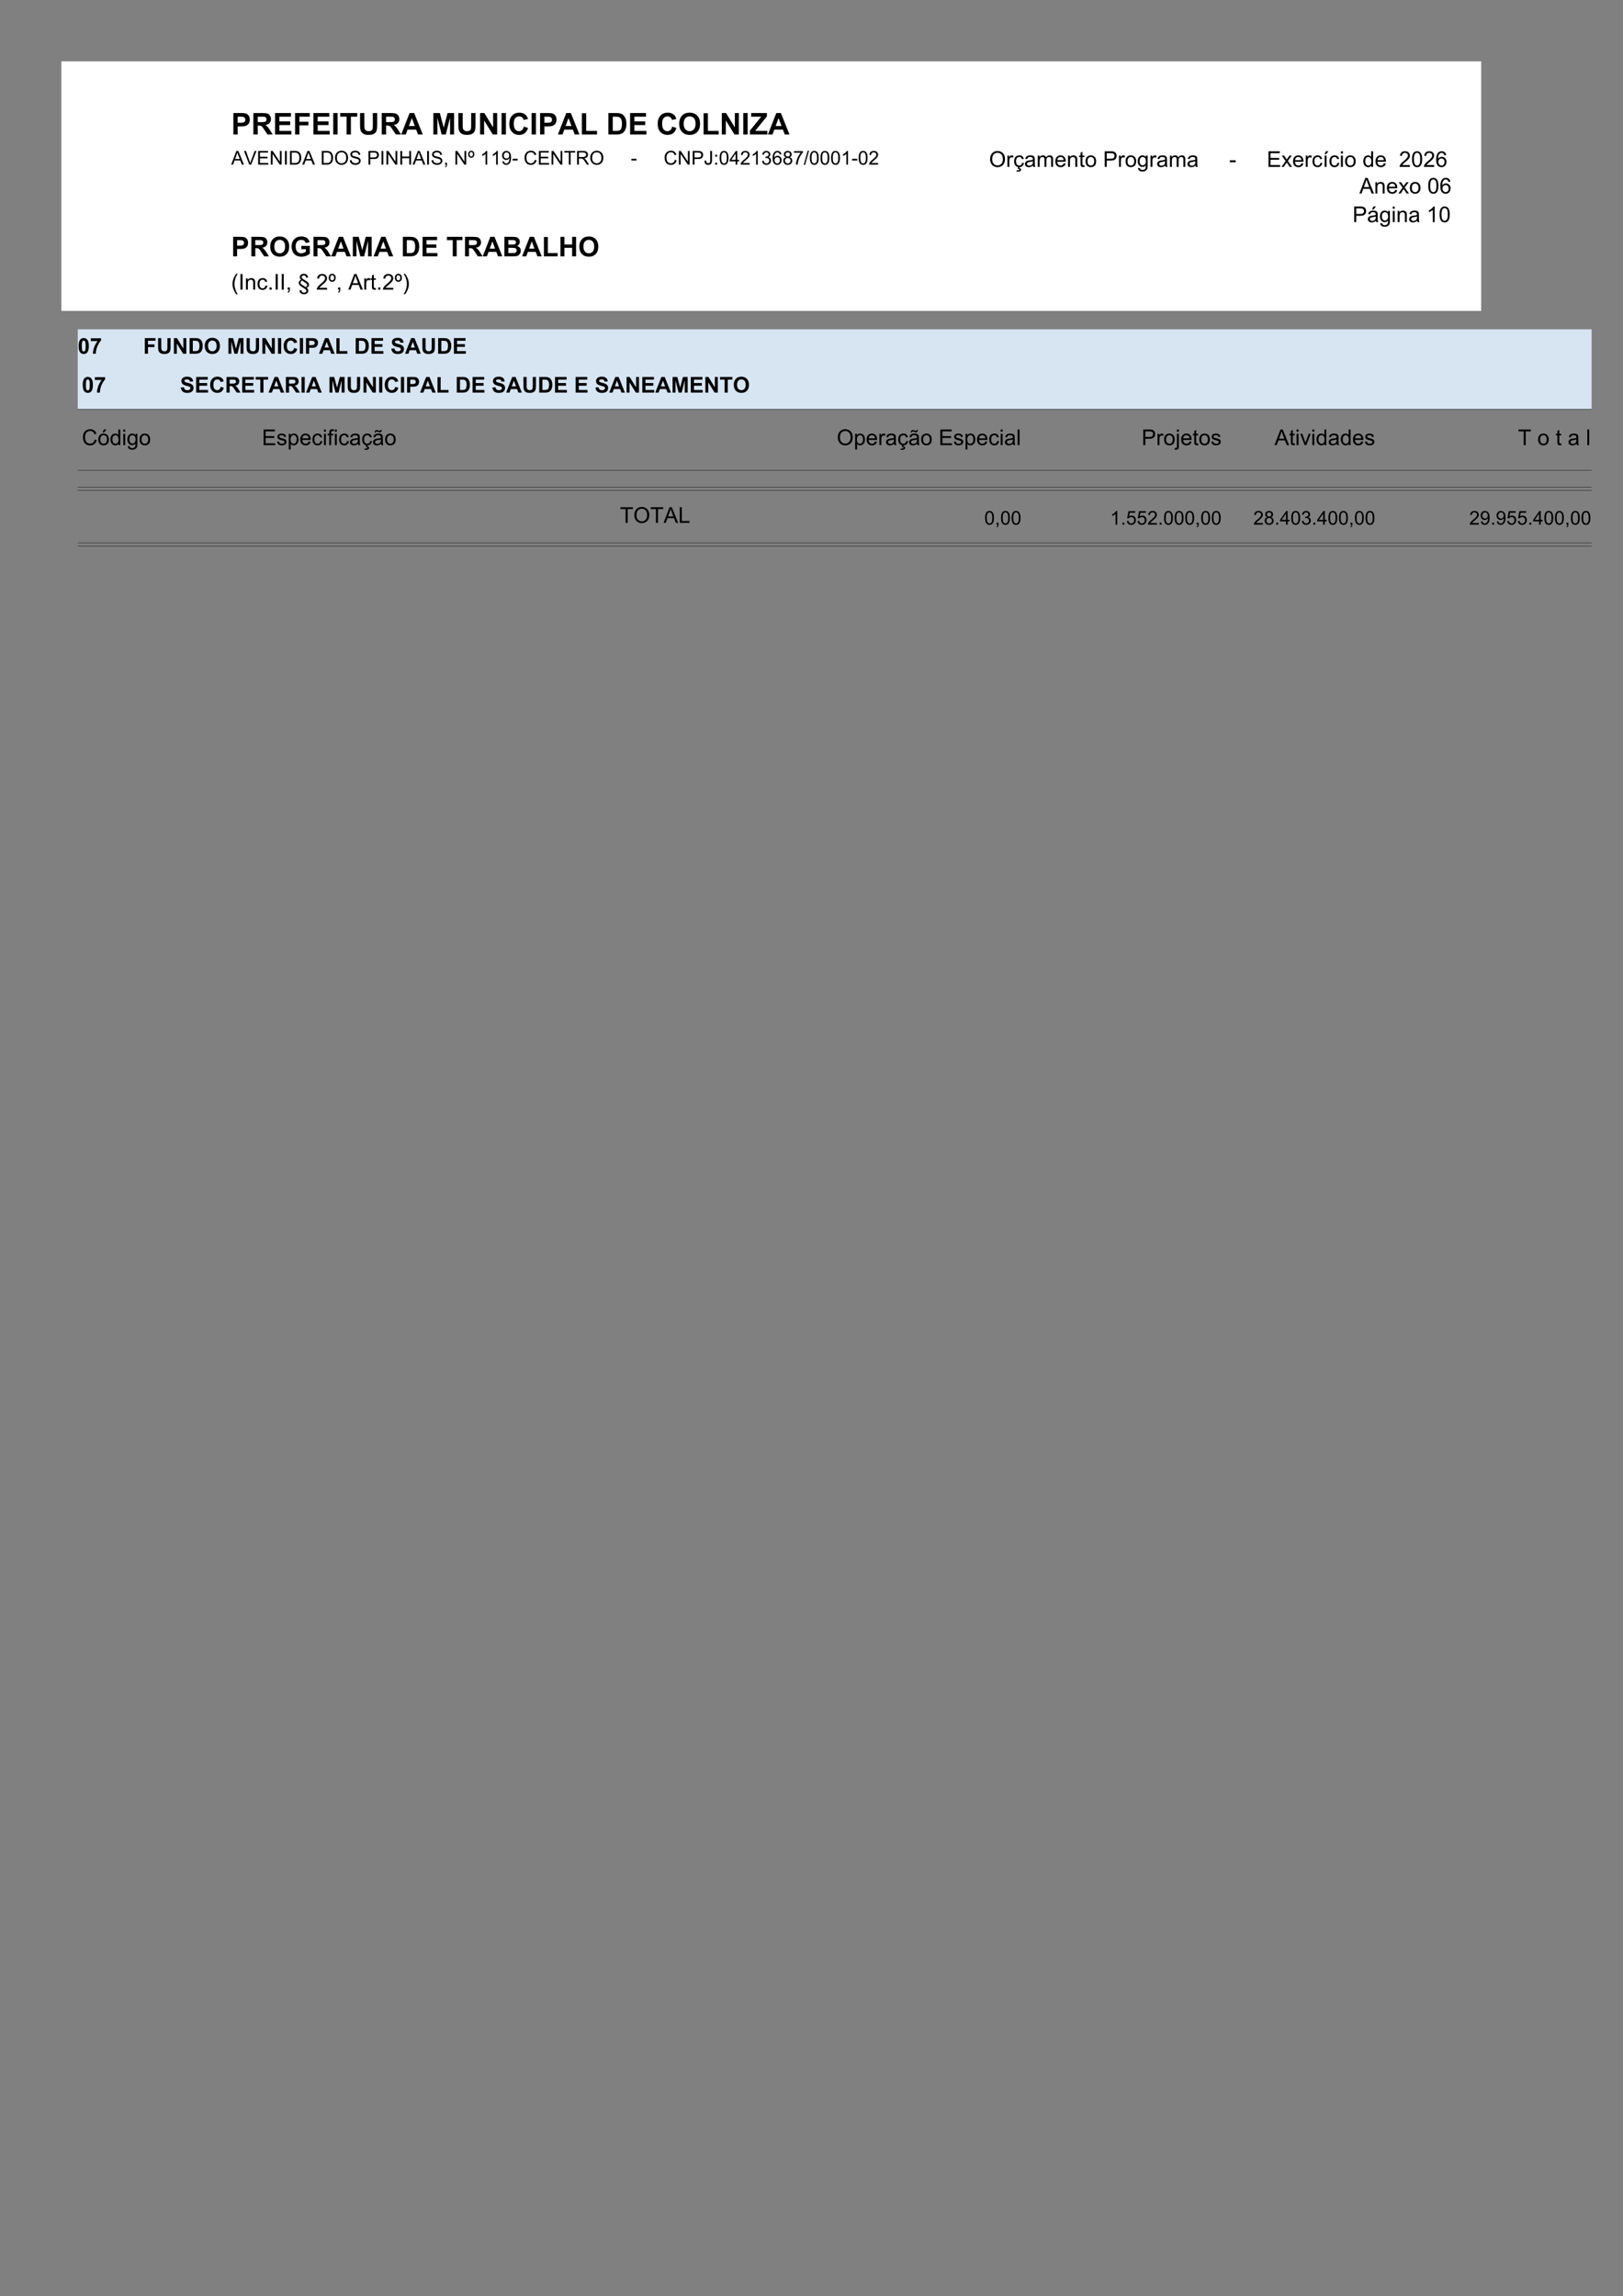 <svg xmlns="http://www.w3.org/2000/svg" xmlns:xlink="http://www.w3.org/1999/xlink" xmlns:inkscape="http://www.inkscape.org/namespaces/inkscape" version="1.1" width="595" height="841.89" viewBox="0 0 595 841.89">
<rect x="0" y="0" width="595" height="841.89" fill="#808080" stroke="none"/>
<defs>
<path id="font_1_51" d="M.073 0V.716H.305C.393 .716 .45 .712 .477 .705 .518 .694 .552 .671 .58 .635 .607 .599 .621 .553 .621 .496 .621 .452 .613 .415 .597 .385 .581 .355 .561 .332 .536 .315 .512 .298 .487 .286 .461 .281 .427 .274 .377 .271 .312 .271H.217V0H.073M.217 .595V.392H.296C.353 .392 .391 .395 .411 .403 .43 .41 .445 .422 .456 .438 .467 .454 .472 .472 .472 .494 .472 .52 .465 .541 .449 .558 .434 .575 .415 .586 .391 .59 .374 .593 .339 .595 .287 .595H.217Z"/>
<path id="font_1_53" d="M.073 0V.716H.377C.454 .716 .51 .709 .544 .697 .579 .684 .607 .661 .627 .628 .648 .595 .659 .557 .659 .515 .659 .461 .643 .417 .611 .382 .58 .347 .533 .325 .47 .316 .501 .298 .527 .278 .547 .256 .567 .234 .595 .195 .629 .14L.717 0H.544L.439 .156C.402 .211 .377 .247 .363 .261 .35 .275 .335 .285 .32 .291 .305 .296 .28 .299 .247 .299H.218V0H.073M.218 .413H.325C.394 .413 .437 .416 .455 .422 .472 .428 .485 .438 .495 .452 .505 .466 .51 .484 .51 .506 .51 .53 .503 .549 .49 .564 .478 .579 .459 .588 .436 .592 .424 .594 .389 .595 .331 .595H.218V.413Z"/>
<path id="font_1_40" d="M.073 0V.716H.604V.595H.217V.437H.577V.315H.217V.121H.617V0H.073Z"/>
<path id="font_1_41" d="M.074 0V.716H.564V.595H.218V.426H.517V.305H.218V0H.074Z"/>
<path id="font_1_44" d="M.068 0V.716H.213V0H.068Z"/>
<path id="font_1_55" d="M.234 0V.595H.021V.716H.59V.595H.378V0H.234Z"/>
<path id="font_1_56" d="M.072 .716H.216V.328C.216 .267 .218 .227 .222 .208 .228 .179 .243 .156 .266 .138 .289 .12 .321 .111 .361 .111 .402 .111 .433 .12 .454 .136 .475 .153 .487 .174 .492 .198 .496 .223 .498 .263 .498 .32V.716H.643V.34C.643 .254 .639 .193 .631 .157 .623 .122 .609 .092 .588 .067 .567 .043 .539 .024 .503 .009 .468-.005 .422-.013 .366-.013 .297-.013 .246-.005 .21 .011 .175 .027 .147 .047 .126 .073 .106 .098 .092 .124 .086 .152 .076 .193 .072 .254 .072 .334V.716Z"/>
<path id="font_1_36" d="M.718 0H.561L.499 .163H.212L.153 0H0L.279 .716H.432L.718 0M.452 .284 .354 .549 .257 .284H.452Z"/>
<path id="font_1_3" d="M0 0Z"/>
<path id="font_1_48" d="M.071 0V.716H.287L.417 .228 .545 .716H.762V0H.628V.563L.486 0H.347L.205 .563V0H.071Z"/>
<path id="font_1_49" d="M.074 0V.716H.215L.508 .237V.716H.642V0H.497L.208 .468V0H.074Z"/>
<path id="font_1_38" d="M.531 .264 .671 .22C.649 .141 .614 .083 .564 .045 .514 .006 .45-.013 .374-.013 .278-.013 .2 .02 .139 .085 .078 .15 .047 .239 .047 .352 .047 .471 .078 .564 .14 .63 .201 .696 .282 .729 .382 .729 .47 .729 .541 .703 .596 .651 .628 .62 .653 .576 .669 .519L.526 .484C.517 .521 .5 .551 .473 .572 .446 .594 .413 .604 .375 .604 .322 .604 .279 .585 .246 .547 .213 .509 .196 .448 .196 .362 .196 .272 .213 .207 .245 .169 .278 .131 .32 .111 .372 .111 .41 .111 .444 .124 .471 .148 .499 .173 .519 .211 .531 .264Z"/>
<path id="font_1_47" d="M.077 0V.71H.221V.121H.581V0H.077Z"/>
<path id="font_1_39" d="M.072 .716H.336C.396 .716 .441 .711 .473 .702 .515 .69 .551 .668 .581 .636 .611 .605 .633 .566 .649 .52 .665 .475 .672 .418 .672 .351 .672 .292 .665 .241 .65 .199 .632 .147 .607 .104 .574 .072 .549 .048 .515 .029 .472 .015 .44 .005 .398 0 .344 0H.072V.716M.217 .595V.121H.325C.365 .121 .394 .123 .412 .128 .436 .134 .455 .144 .47 .158 .486 .172 .499 .195 .508 .227 .518 .259 .523 .302 .523 .358 .523 .413 .518 .455 .508 .485 .499 .515 .485 .538 .467 .554 .45 .571 .427 .582 .4 .588 .38 .592 .341 .595 .282 .595H.217Z"/>
<path id="font_1_50" d="M.043 .354C.043 .427 .054 .488 .076 .537 .092 .574 .115 .607 .143 .636 .171 .665 .202 .686 .235 .7 .28 .719 .331 .729 .39 .729 .495 .729 .58 .696 .643 .63 .706 .565 .738 .474 .738 .357 .738 .241 .706 .151 .644 .085 .581 .02 .497-.013 .392-.013 .285-.013 .201 .02 .138 .085 .075 .15 .043 .239 .043 .354M.192 .358C.192 .277 .211 .216 .249 .174 .286 .132 .333 .111 .391 .111 .449 .111 .496 .132 .533 .174 .57 .215 .588 .277 .588 .36 .588 .442 .57 .504 .534 .544 .498 .584 .451 .604 .391 .604 .332 .604 .284 .584 .247 .543 .211 .502 .192 .441 .192 .358Z"/>
<path id="font_1_61" d="M.011 0V.131L.387 .595H.053V.716H.577V.604L.185 .121H.592V0H.011Z"/>
<clipPath id="clip_2">
<path transform="matrix(1,0,0,-1,0,841.89)" d="M84.75 778.646H358.501V787.887H84.75Z"/>
</clipPath>
<path id="font_3_36" d="M-.001 0 .273 .716H.375L.668 0H.561L.477 .216H.178L.099 0H-.001M.205 .294H.448L.373 .492C.35 .552 .333 .602 .322 .641 .313 .595 .3 .549 .284 .504L.205 .294Z"/>
<path id="font_3_57" d="M.282 0 .004 .716H.107L.293 .196C.308 .154 .32 .115 .331 .079 .342 .118 .354 .157 .369 .196L.562 .716H.659L.379 0H.282Z"/>
<path id="font_3_40" d="M.079 0V.716H.597V.631H.174V.412H.57V.329H.174V.084H.613V0H.079Z"/>
<path id="font_3_49" d="M.076 0V.716H.173L.549 .154V.716H.64V0H.543L.167 .562V0H.076Z"/>
<path id="font_3_44" d="M.093 0V.716H.188V0H.093Z"/>
<path id="font_3_39" d="M.077 0V.716H.324C.379 .716 .422 .712 .451 .706 .492 .696 .527 .679 .556 .654 .594 .622 .622 .582 .641 .532 .66 .482 .669 .426 .669 .362 .669 .307 .663 .259 .65 .217 .637 .175 .621 .141 .601 .113 .581 .086 .559 .064 .536 .048 .512 .032 .484 .02 .45 .012 .417 .004 .379 0 .335 0H.077M.172 .084H.325C.372 .084 .409 .089 .436 .098 .463 .106 .484 .119 .5 .135 .522 .157 .54 .187 .552 .225 .565 .263 .571 .309 .571 .363 .571 .438 .559 .496 .534 .536 .51 .576 .48 .603 .445 .617 .419 .626 .379 .631 .322 .631H.172V.084Z"/>
<path id="font_3_3" d="M0 0Z"/>
<path id="font_3_50" d="M.048 .349C.048 .468 .08 .561 .144 .628 .208 .695 .29 .729 .391 .729 .457 .729 .517 .713 .57 .681 .623 .65 .663 .606 .691 .549 .719 .493 .733 .429 .733 .357 .733 .285 .718 .22 .689 .162 .66 .105 .618 .062 .564 .032 .511 .003 .453-.012 .391-.012 .323-.012 .263 .005 .21 .037 .157 .07 .117 .114 .089 .17 .062 .227 .048 .286 .048 .349M.146 .348C.146 .261 .169 .193 .216 .143 .262 .094 .32 .069 .39 .069 .461 .069 .52 .094 .566 .144 .612 .194 .635 .266 .635 .358 .635 .416 .625 .467 .606 .511 .586 .554 .557 .588 .519 .612 .481 .636 .439 .648 .392 .648 .325 .648 .267 .625 .219 .579 .17 .533 .146 .456 .146 .348Z"/>
<path id="font_3_54" d="M.045 .23 .134 .238C.139 .202 .148 .173 .164 .15 .179 .127 .203 .109 .236 .094 .268 .08 .305 .073 .346 .073 .382 .073 .414 .079 .441 .089 .469 .1 .49 .115 .503 .134 .517 .152 .523 .173 .523 .195 .523 .217 .517 .237 .504 .254 .491 .27 .469 .285 .439 .296 .42 .303 .378 .315 .312 .331 .246 .347 .2 .361 .174 .375 .14 .393 .114 .416 .097 .442 .081 .469 .072 .498 .072 .531 .072 .567 .083 .601 .103 .633 .124 .664 .153 .688 .193 .704 .232 .72 .276 .729 .324 .729 .377 .729 .424 .72 .465 .703 .505 .686 .536 .661 .558 .627 .58 .594 .592 .557 .593 .515L.502 .508C.498 .553 .481 .588 .453 .611 .425 .634 .383 .646 .328 .646 .271 .646 .229 .635 .203 .614 .177 .593 .164 .568 .164 .538 .164 .512 .173 .491 .191 .474 .21 .458 .257 .441 .334 .423 .411 .406 .464 .391 .493 .378 .534 .359 .565 .334 .585 .305 .605 .275 .615 .241 .615 .203 .615 .165 .604 .129 .582 .095 .56 .061 .529 .035 .488 .016 .447-.002 .401-.012 .35-.012 .285-.012 .231-.002 .187 .017 .143 .035 .109 .064 .084 .102 .059 .14 .046 .183 .045 .23Z"/>
<path id="font_3_51" d="M.077 0V.716H.347C.395 .716 .431 .714 .456 .709 .491 .703 .521 .692 .544 .676 .568 .659 .587 .636 .602 .607 .616 .577 .624 .544 .624 .509 .624 .448 .604 .397 .565 .355 .527 .313 .457 .292 .355 .292H.172V0H.077M.172 .376H.357C.418 .376 .462 .387 .487 .41 .513 .433 .526 .465 .526 .506 .526 .536 .518 .562 .503 .583 .488 .604 .468 .618 .443 .625 .427 .629 .398 .631 .355 .631H.172V.376Z"/>
<path id="font_3_43" d="M.08 0V.716H.175V.422H.547V.716H.642V0H.547V.337H.175V0H.08Z"/>
<path id="font_3_15" d="M.089 0V.101H.189V0C.189-.037 .182-.066 .169-.089 .156-.112 .136-.129 .107-.142L.083-.104C.102-.095 .115-.084 .124-.068 .133-.052 .138-.029 .139 0H.089Z"/>
<path id="font_3_158" d="M.182 .728C.229 .728 .268 .711 .298 .679 .327 .646 .342 .601 .342 .544 .342 .487 .327 .443 .297 .41 .267 .378 .229 .361 .183 .361 .135 .361 .097 .377 .067 .409 .037 .441 .022 .485 .022 .542 .022 .601 .037 .646 .067 .679 .096 .711 .135 .728 .182 .728M.182 .663C.156 .663 .135 .653 .118 .635 .102 .616 .094 .586 .094 .544 .094 .503 .102 .473 .119 .454 .135 .435 .156 .426 .182 .426 .208 .426 .229 .435 .246 .454 .262 .473 .27 .504 .27 .547 .27 .586 .262 .615 .245 .634 .229 .653 .208 .663 .182 .663Z"/>
<path id="font_3_20" d="M.373 0H.285V.56C.264 .54 .236 .52 .201 .5 .167 .479 .136 .464 .109 .454V.539C.158 .562 .201 .59 .238 .623 .275 .656 .301 .688 .316 .719H.373V0Z"/>
<path id="font_3_28" d="M.055 .167 .139 .175C.146 .135 .16 .106 .18 .088 .2 .07 .226 .062 .258 .062 .285 .062 .309 .068 .329 .08 .349 .092 .366 .109 .379 .13 .392 .15 .403 .178 .412 .213 .42 .249 .425 .284 .425 .321 .425 .325 .425 .331 .424 .338 .407 .31 .383 .288 .352 .27 .322 .253 .289 .244 .253 .244 .194 .244 .144 .266 .103 .308 .062 .351 .042 .408 .042 .478 .042 .55 .063 .608 .106 .653 .149 .697 .202 .719 .267 .719 .313 .719 .356 .706 .394 .681 .433 .656 .462 .62 .482 .574 .502 .528 .512 .461 .512 .373 .512 .281 .502 .209 .482 .154 .463 .1 .433 .059 .394 .031 .355 .002 .309-.012 .256-.012 .2-.012 .154 .004 .119 .035 .083 .066 .062 .11 .055 .167M.415 .482C.415 .532 .401 .572 .374 .601 .347 .631 .315 .646 .277 .646 .238 .646 .204 .63 .175 .598 .146 .566 .132 .525 .132 .475 .132 .429 .146 .393 .173 .364 .201 .336 .235 .322 .275 .322 .316 .322 .349 .336 .375 .364 .401 .393 .415 .432 .415 .482Z"/>
<path id="font_3_16" d="M.032 .215V.304H.302V.215H.032Z"/>
<path id="font_3_38" d="M.588 .252 .683 .228C.663 .15 .627 .091 .575 .05 .524 .009 .461-.012 .386-.012 .309-.012 .246 .004 .198 .035 .15 .067 .113 .112 .088 .172 .062 .231 .05 .295 .05 .364 .05 .438 .064 .503 .093 .559 .121 .614 .162 .656 .214 .685 .267 .714 .325 .729 .388 .729 .459 .729 .52 .71 .568 .674 .617 .637 .651 .586 .67 .52L.577 .498C.561 .55 .536 .588 .505 .612 .473 .636 .434 .648 .386 .648 .331 .648 .285 .635 .248 .608 .211 .582 .185 .546 .17 .502 .155 .457 .147 .412 .147 .364 .147 .303 .156 .25 .174 .205 .192 .159 .219 .125 .257 .103 .294 .08 .335 .069 .378 .069 .431 .069 .476 .084 .513 .115 .55 .146 .575 .191 .588 .252Z"/>
<path id="font_3_55" d="M.259 0V.631H.023V.716H.591V.631H.354V0H.259Z"/>
<path id="font_3_53" d="M.079 0V.716H.396C.46 .716 .508 .709 .542 .697 .575 .684 .601 .661 .621 .629 .641 .596 .651 .56 .651 .521 .651 .47 .634 .427 .602 .392 .569 .358 .518 .336 .449 .326 .474 .314 .493 .302 .506 .29 .534 .265 .56 .233 .585 .195L.709 0H.59L.496 .149C.468 .192 .445 .225 .427 .248 .409 .271 .393 .287 .379 .296 .365 .305 .351 .311 .336 .315 .325 .317 .308 .318 .283 .318H.173V0H.079M.173 .4H.377C.42 .4 .454 .405 .479 .414 .503 .423 .521 .437 .534 .457 .547 .476 .553 .498 .553 .521 .553 .555 .541 .582 .516 .604 .492 .626 .453 .637 .4 .637H.173V.4Z"/>
<path id="font_3_45" d="M.029 .203 .114 .215C.117 .16 .127 .123 .145 .103 .163 .083 .188 .073 .221 .073 .244 .073 .265 .078 .282 .089 .299 .1 .311 .115 .318 .133 .324 .152 .328 .182 .328 .223V.716H.422V.228C.422 .168 .415 .122 .401 .089 .386 .056 .363 .031 .332 .014 .3-.003 .264-.012 .221-.012 .158-.012 .11 .006 .077 .042 .044 .078 .028 .132 .029 .203Z"/>
<path id="font_3_29" d="M.09 .418V.519H.19V.418H.09M.09 0V.101H.19V0H.09Z"/>
<path id="font_3_19" d="M.042 .353C.042 .438 .05 .506 .068 .557 .085 .609 .111 .649 .145 .677 .18 .705 .223 .719 .275 .719 .313 .719 .347 .711 .376 .696 .405 .68 .429 .658 .448 .629 .467 .6 .481 .564 .492 .522 .503 .481 .508 .424 .508 .353 .508 .269 .5 .202 .482 .15 .465 .098 .439 .059 .405 .03 .371 .002 .327-.012 .275-.012 .206-.012 .152 .013 .112 .062 .065 .122 .042 .219 .042 .353M.132 .354C.132 .236 .146 .158 .173 .12 .201 .081 .235 .062 .275 .062 .315 .062 .349 .081 .377 .12 .404 .159 .418 .237 .418 .354 .418 .471 .404 .549 .377 .588 .349 .626 .315 .646 .274 .646 .234 .646 .201 .628 .177 .594 .147 .551 .132 .471 .132 .354Z"/>
<path id="font_3_23" d="M.323 0V.171H.013V.252L.339 .716H.411V.252H.508V.171H.411V0H.323M.323 .252V.575L.099 .252H.323Z"/>
<path id="font_3_21" d="M.503 .084V0H.03C.03 .021 .033 .041 .041 .061 .053 .093 .072 .125 .098 .156 .125 .187 .163 .224 .213 .264 .291 .328 .344 .379 .371 .416 .398 .453 .412 .488 .412 .522 .412 .556 .4 .586 .375 .61 .35 .634 .317 .646 .277 .646 .235 .646 .201 .633 .176 .607 .15 .582 .138 .547 .137 .502L.047 .511C.053 .579 .076 .63 .117 .666 .157 .701 .211 .719 .279 .719 .348 .719 .402 .7 .442 .662 .482 .624 .502 .576 .502 .52 .502 .491 .497 .463 .485 .435 .473 .408 .454 .379 .427 .348 .399 .317 .354 .275 .291 .222 .238 .178 .204 .148 .189 .132 .174 .116 .162 .1 .152 .084H.503Z"/>
<path id="font_3_22" d="M.042 .19 .13 .202C.14 .152 .157 .116 .181 .094 .206 .073 .235 .062 .27 .062 .311 .062 .346 .076 .375 .104 .403 .133 .417 .168 .417 .211 .417 .251 .404 .284 .378 .31 .352 .337 .318 .35 .277 .35 .261 .35 .24 .346 .215 .34L.225 .417C.231 .416 .236 .416 .239 .416 .277 .416 .31 .426 .34 .445 .37 .464 .385 .494 .385 .535 .385 .567 .374 .593 .353 .614 .331 .635 .303 .646 .268 .646 .234 .646 .205 .635 .183 .613 .16 .592 .145 .56 .139 .517L.051 .532C.062 .591 .086 .637 .124 .67 .162 .702 .209 .719 .266 .719 .305 .719 .341 .71 .374 .694 .407 .677 .432 .654 .449 .625 .467 .596 .476 .566 .476 .533 .476 .502 .467 .474 .451 .449 .434 .424 .41 .404 .377 .389 .419 .379 .452 .359 .476 .328 .499 .297 .511 .259 .511 .212 .511 .15 .488 .097 .442 .053 .397 .01 .339-.012 .27-.012 .207-.012 .155 .007 .113 .045 .072 .082 .048 .131 .042 .19Z"/>
<path id="font_3_25" d="M.498 .54 .41 .533C.402 .568 .391 .593 .377 .608 .353 .633 .324 .646 .289 .646 .261 .646 .236 .638 .215 .622 .188 .602 .166 .573 .15 .534 .134 .496 .126 .441 .125 .37 .146 .402 .172 .426 .203 .441 .233 .457 .265 .465 .299 .465 .357 .465 .407 .443 .448 .4 .49 .357 .51 .301 .51 .233 .51 .188 .501 .146 .481 .108 .462 .069 .435 .04 .401 .019 .368-.001 .329-.012 .286-.012 .213-.012 .153 .015 .107 .069 .061 .123 .038 .212 .038 .335 .038 .473 .063 .574 .114 .637 .159 .691 .219 .719 .294 .719 .351 .719 .397 .703 .433 .671 .469 .64 .49 .596 .498 .54M.139 .233C.139 .203 .145 .174 .158 .146 .171 .119 .189 .098 .212 .083 .235 .069 .259 .062 .285 .062 .322 .062 .354 .076 .38 .106 .407 .136 .42 .177 .42 .228 .42 .277 .407 .316 .381 .345 .354 .373 .321 .387 .281 .387 .242 .387 .208 .373 .18 .345 .153 .316 .139 .279 .139 .233Z"/>
<path id="font_3_27" d="M.177 .389C.14 .402 .113 .421 .096 .446 .078 .471 .069 .5 .069 .535 .069 .587 .088 .63 .125 .666 .163 .701 .213 .719 .275 .719 .337 .719 .388 .701 .426 .664 .464 .628 .483 .584 .483 .532 .483 .499 .474 .47 .457 .446 .439 .421 .413 .402 .377 .389 .421 .375 .455 .352 .478 .32 .501 .288 .512 .25 .512 .205 .512 .144 .491 .093 .447 .051 .404 .009 .347-.012 .276-.012 .206-.012 .149 .009 .105 .051 .062 .093 .041 .145 .041 .208 .041 .254 .052 .293 .076 .325 .1 .356 .133 .378 .177 .389M.159 .537C.159 .504 .17 .476 .192 .455 .214 .433 .242 .423 .277 .423 .311 .423 .338 .433 .36 .455 .382 .476 .393 .502 .393 .532 .393 .564 .381 .591 .359 .613 .337 .635 .309 .646 .276 .646 .242 .646 .215 .635 .192 .614 .17 .592 .159 .567 .159 .537M.131 .208C.131 .183 .137 .159 .149 .135 .161 .112 .178 .094 .202 .081 .225 .068 .25 .062 .277 .062 .319 .062 .354 .075 .381 .102 .409 .129 .422 .163 .422 .205 .422 .247 .408 .282 .38 .31 .352 .337 .317 .351 .274 .351 .233 .351 .199 .337 .172 .31 .144 .283 .131 .249 .131 .208Z"/>
<path id="font_3_26" d="M.047 .623V.707H.511V.639C.465 .59 .42 .526 .375 .445 .33 .365 .296 .282 .271 .197 .254 .137 .243 .071 .238 0H.147C.148 .056 .16 .124 .181 .204 .202 .284 .232 .361 .272 .435 .311 .509 .353 .572 .398 .623H.047Z"/>
<path id="font_3_18" d="M0-.012 .208 .728H.278L.071-.012H0Z"/>
<path id="font_3_85" d="M.065 0V.519H.144V.44C.164 .477 .183 .501 .2 .513 .217 .524 .236 .53 .256 .53 .286 .53 .316 .521 .347 .502L.316 .421C.295 .434 .273 .44 .252 .44 .233 .44 .215 .434 .2 .423 .185 .411 .174 .395 .167 .374 .158 .343 .153 .309 .153 .272V0H.065Z"/>
<path id="font_3_111" d="M.404 .19 .491 .179C.481 .119 .457 .073 .418 .039 .379 .005 .332-.012 .275-.012 .204-.012 .147 .011 .104 .058 .061 .104 .039 .171 .039 .257 .039 .313 .048 .362 .067 .404 .085 .446 .114 .478 .152 .499 .19 .52 .231 .53 .275 .53 .332 .53 .378 .516 .414 .487 .449 .459 .472 .418 .482 .366L.397 .353C.389 .387 .374 .413 .354 .431 .333 .448 .308 .457 .279 .457 .235 .457 .199 .441 .171 .41 .143 .378 .129 .328 .129 .26 .129 .19 .143 .14 .169 .109 .196 .077 .231 .062 .274 .062 .308 .062 .337 .072 .36 .093 .383 .114 .398 .147 .404 .19M.201-.086 .226 0H.292L.275-.052C.303-.056 .324-.064 .338-.078 .352-.092 .359-.107 .359-.124 .359-.148 .347-.17 .324-.189 .3-.207 .265-.217 .218-.217 .191-.217 .168-.215 .147-.211L.153-.154C.174-.155 .189-.156 .199-.156 .229-.156 .251-.152 .263-.143 .273-.137 .277-.129 .277-.119 .277-.113 .275-.108 .272-.104 .268-.099 .261-.095 .251-.092 .241-.089 .224-.087 .201-.086Z"/>
<path id="font_3_68" d="M.404 .064C.372 .036 .34 .017 .31 .005 .28-.006 .248-.012 .213-.012 .156-.012 .113 .002 .082 .03 .051 .058 .036 .094 .036 .137 .036 .162 .042 .185 .053 .206 .065 .227 .08 .244 .099 .257 .118 .27 .139 .279 .162 .286 .179 .29 .205 .295 .24 .299 .311 .307 .363 .317 .397 .329 .397 .341 .397 .349 .397 .352 .397 .388 .389 .413 .373 .427 .35 .447 .317 .457 .272 .457 .231 .457 .201 .45 .181 .435 .161 .421 .147 .395 .137 .358L.051 .37C.059 .407 .072 .437 .09 .46 .108 .482 .134 .5 .167 .512 .201 .524 .241 .53 .285 .53 .329 .53 .365 .525 .393 .515 .421 .504 .441 .491 .454 .475 .467 .46 .476 .44 .481 .416 .484 .401 .486 .374 .486 .334V.217C.486 .136 .488 .084 .491 .062 .495 .041 .503 .02 .514 0H.422C.413 .018 .407 .04 .404 .064M.397 .261C.365 .248 .317 .236 .253 .227 .217 .222 .192 .216 .177 .21 .162 .203 .15 .194 .142 .181 .134 .168 .13 .154 .13 .139 .13 .115 .139 .096 .156 .08 .174 .064 .2 .057 .234 .057 .268 .057 .298 .064 .325 .079 .351 .094 .37 .114 .383 .14 .392 .16 .397 .189 .397 .228V.261Z"/>
<path id="font_3_80" d="M.066 0V.519H.145V.446C.161 .472 .182 .492 .209 .507 .236 .523 .267 .53 .302 .53 .34 .53 .372 .522 .396 .506 .421 .491 .438 .468 .448 .44 .489 .5 .543 .53 .608 .53 .66 .53 .699 .516 .727 .488 .755 .459 .769 .415 .769 .356V0H.681V.327C.681 .362 .678 .388 .673 .403 .667 .418 .657 .431 .642 .44 .627 .45 .609 .455 .589 .455 .552 .455 .522 .442 .498 .418 .474 .394 .462 .355 .462 .302V0H.374V.337C.374 .376 .367 .406 .353 .425 .338 .445 .315 .455 .282 .455 .257 .455 .235 .448 .214 .435 .193 .422 .177 .403 .168 .378 .159 .353 .154 .317 .154 .269V0H.066Z"/>
<path id="font_3_72" d="M.421 .167 .512 .156C.497 .103 .471 .062 .432 .032 .393 .003 .344-.012 .284-.012 .208-.012 .148 .012 .103 .058 .059 .105 .037 .171 .037 .255 .037 .342 .059 .41 .104 .458 .149 .506 .207 .53 .279 .53 .348 .53 .405 .507 .449 .46 .493 .412 .515 .346 .515 .261 .515 .255 .514 .248 .514 .237H.127C.131 .181 .147 .137 .176 .107 .205 .077 .241 .062 .284 .062 .316 .062 .344 .07 .367 .087 .389 .103 .408 .13 .421 .167M.132 .311H.422C.418 .353 .407 .386 .389 .407 .361 .44 .324 .457 .28 .457 .239 .457 .205 .444 .178 .417 .15 .391 .135 .355 .132 .311Z"/>
<path id="font_3_81" d="M.066 0V.519H.145V.445C.183 .502 .238 .53 .31 .53 .341 .53 .37 .525 .396 .513 .422 .502 .442 .487 .455 .469 .468 .451 .477 .429 .482 .404 .486 .388 .487 .36 .487 .319V0H.399V.316C.399 .352 .396 .378 .389 .396 .382 .414 .37 .428 .353 .439 .335 .449 .315 .455 .292 .455 .254 .455 .222 .443 .195 .419 .167 .395 .154 .35 .154 .284V0H.066Z"/>
<path id="font_3_87" d="M.258 .078 .271 0C.246-.005 .224-.007 .204-.007 .172-.007 .147-.002 .13 .008 .112 .018 .1 .032 .093 .048 .086 .065 .082 .099 .082 .152V.45H.018V.519H.082V.647L.169 .7V.519H.258V.45H.169V.147C.169 .122 .171 .106 .174 .099 .177 .091 .182 .086 .189 .082 .196 .077 .206 .075 .219 .075 .229 .075 .242 .076 .258 .078Z"/>
<path id="font_3_82" d="M.033 .259C.033 .355 .06 .426 .113 .473 .158 .511 .212 .53 .276 .53 .348 .53 .406 .507 .451 .46 .496 .413 .519 .349 .519 .267 .519 .2 .509 .147 .489 .109 .469 .071 .44 .041 .402 .02 .363-.001 .322-.012 .276-.012 .204-.012 .145 .012 .1 .058 .056 .105 .033 .172 .033 .259M.124 .26C.124 .193 .138 .144 .167 .111 .196 .078 .232 .062 .276 .062 .32 .062 .356 .078 .385 .111 .414 .144 .429 .195 .429 .262 .429 .326 .414 .375 .385 .408 .356 .441 .32 .457 .276 .457 .232 .457 .196 .441 .167 .408 .138 .375 .124 .326 .124 .26Z"/>
<path id="font_3_74" d="M.05-.043 .135-.056C.139-.082 .149-.101 .165-.113 .187-.13 .217-.138 .254-.138 .295-.138 .326-.13 .349-.113 .371-.097 .386-.074 .394-.045 .398-.027 .4 .011 .4 .068 .361 .023 .314 0 .256 0 .185 0 .13 .026 .091 .077 .052 .129 .032 .19 .032 .262 .032 .312 .041 .357 .059 .399 .077 .441 .103 .473 .137 .496 .171 .519 .211 .53 .257 .53 .318 .53 .368 .505 .408 .456V.519H.489V.07C.489-.011 .481-.068 .465-.102 .448-.135 .422-.162 .386-.182 .351-.201 .307-.211 .255-.211 .193-.211 .143-.197 .105-.169 .067-.141 .049-.099 .05-.043M.123 .269C.123 .201 .136 .151 .163 .12 .19 .089 .224 .073 .265 .073 .305 .073 .339 .089 .366 .12 .394 .151 .407 .199 .407 .266 .407 .329 .393 .377 .365 .409 .337 .441 .303 .457 .263 .457 .224 .457 .191 .441 .164 .41 .136 .378 .123 .331 .123 .269Z"/>
<path id="font_3_91" d="M.007 0 .197 .27 .021 .519H.131L.211 .397C.226 .374 .238 .354 .247 .339 .261 .36 .275 .379 .287 .396L.374 .519H.479L.3 .274 .493 0H.385L.278 .161 .25 .205 .114 0H.007Z"/>
<path id="font_3_70" d="M.404 .19 .491 .179C.481 .119 .457 .073 .418 .039 .379 .005 .332-.012 .275-.012 .204-.012 .147 .011 .104 .058 .061 .104 .039 .171 .039 .257 .039 .313 .048 .362 .067 .404 .085 .446 .114 .478 .152 .499 .19 .52 .231 .53 .275 .53 .332 .53 .378 .516 .414 .487 .449 .459 .472 .418 .482 .366L.397 .353C.389 .387 .374 .413 .354 .431 .333 .448 .308 .457 .279 .457 .235 .457 .199 .441 .171 .41 .143 .378 .129 .328 .129 .26 .129 .19 .143 .14 .169 .109 .196 .077 .231 .062 .274 .062 .308 .062 .337 .072 .36 .093 .383 .114 .398 .147 .404 .19Z"/>
<path id="font_3_116" d="M.097 0V.519H.185V0H.097M.092 .583 .157 .72H.272L.165 .583H.092Z"/>
<path id="font_3_76" d="M.066 .614V.716H.154V.614H.066M.066 0V.519H.154V0H.066Z"/>
<path id="font_3_71" d="M.402 0V.065C.369 .014 .321-.012 .257-.012 .216-.012 .178-0 .143 .022 .109 .045 .082 .077 .063 .118 .044 .159 .034 .206 .034 .259 .034 .311 .043 .358 .06 .4 .077 .442 .103 .474 .138 .497 .172 .519 .211 .53 .253 .53 .285 .53 .312 .524 .337 .51 .361 .497 .381 .48 .396 .459V.716H.484V0H.402M.125 .259C.125 .193 .139 .143 .167 .111 .194 .078 .228 .062 .266 .062 .304 .062 .337 .077 .364 .108 .39 .14 .404 .188 .404 .252 .404 .322 .39 .374 .363 .407 .335 .44 .302 .457 .262 .457 .223 .457 .19 .441 .164 .409 .138 .378 .125 .327 .125 .259Z"/>
<path id="font_1_42" d="M.406 .263V.384H.717V.099C.687 .069 .643 .043 .586 .021 .528-.002 .47-.013 .411-.013 .336-.013 .271 .003 .215 .034 .16 .066 .118 .111 .09 .169 .062 .228 .048 .292 .048 .36 .048 .435 .063 .501 .095 .559 .126 .617 .172 .662 .232 .693 .278 .717 .335 .729 .403 .729 .492 .729 .562 .71 .612 .672 .662 .635 .694 .583 .708 .518L.564 .49C.554 .526 .535 .553 .508 .574 .48 .594 .445 .604 .403 .604 .34 .604 .29 .584 .253 .544 .215 .504 .197 .445 .197 .366 .197 .281 .216 .218 .253 .175 .291 .133 .341 .111 .402 .111 .432 .111 .462 .117 .493 .129 .523 .141 .549 .155 .571 .172V.263H.406Z"/>
<path id="font_1_37" d="M.073 .716H.359C.416 .716 .458 .713 .486 .709 .514 .704 .539 .694 .561 .679 .583 .664 .601 .644 .616 .62 .63 .595 .638 .567 .638 .536 .638 .502 .629 .472 .611 .444 .593 .416 .568 .395 .537 .381 .581 .368 .614 .346 .638 .316 .661 .285 .673 .249 .673 .208 .673 .175 .665 .143 .65 .113 .635 .082 .614 .057 .588 .039 .562 .02 .53 .009 .491 .005 .467 .002 .409 .001 .317 0H.073V.716M.218 .597V.432H.312C.369 .432 .404 .432 .417 .434 .442 .437 .462 .446 .476 .46 .49 .474 .497 .492 .497 .515 .497 .537 .491 .555 .479 .569 .467 .583 .448 .591 .424 .594 .41 .596 .369 .597 .301 .597H.218M.218 .312V.121H.352C.404 .121 .437 .123 .451 .125 .472 .129 .49 .139 .503 .154 .517 .169 .523 .189 .523 .215 .523 .236 .518 .255 .508 .27 .497 .285 .482 .295 .463 .302 .443 .309 .4 .312 .334 .312H.218Z"/>
<path id="font_1_43" d="M.073 0V.716H.218V.435H.501V.716H.646V0H.501V.313H.218V0H.073Z"/>
<path id="font_3_105" d="M.404 .064C.372 .036 .34 .017 .31 .005 .28-.006 .248-.012 .213-.012 .156-.012 .113 .002 .082 .03 .051 .058 .036 .094 .036 .137 .036 .162 .042 .185 .053 .206 .065 .227 .08 .244 .099 .257 .118 .27 .139 .279 .162 .286 .179 .29 .205 .295 .24 .299 .311 .307 .363 .317 .397 .329 .397 .341 .397 .349 .397 .352 .397 .388 .389 .413 .373 .427 .35 .447 .317 .457 .272 .457 .231 .457 .201 .45 .181 .435 .161 .421 .147 .395 .137 .358L.051 .37C.059 .407 .072 .437 .09 .46 .108 .482 .134 .5 .167 .512 .201 .524 .241 .53 .285 .53 .329 .53 .365 .525 .393 .515 .421 .504 .441 .491 .454 .475 .467 .46 .476 .44 .481 .416 .484 .401 .486 .374 .486 .334V.217C.486 .136 .488 .084 .491 .062 .495 .041 .503 .02 .514 0H.422C.413 .018 .407 .04 .404 .064M.397 .261C.365 .248 .317 .236 .253 .227 .217 .222 .192 .216 .177 .21 .162 .203 .15 .194 .142 .181 .134 .168 .13 .154 .13 .139 .13 .115 .139 .096 .156 .08 .174 .064 .2 .057 .234 .057 .268 .057 .298 .064 .325 .079 .351 .094 .37 .114 .383 .14 .392 .16 .397 .189 .397 .228V.261M.226 .583 .291 .72H.406L.299 .583H.226Z"/>
<path id="font_3_11" d="M.234-.211C.185-.15 .144-.078 .111 .004 .077 .086 .061 .171 .061 .259 .061 .336 .073 .41 .098 .481 .127 .564 .173 .646 .234 .728H.297C.257 .66 .231 .611 .219 .583 .199 .538 .183 .491 .172 .442 .158 .381 .151 .32 .151 .258 .151 .102 .2-.055 .297-.211H.234Z"/>
<path id="font_3_17" d="M.091 0V.101H.191V0H.091Z"/>
<path id="font_3_134" d="M.07-.036 .158-.023C.167-.066 .182-.095 .202-.112 .222-.129 .249-.138 .283-.138 .316-.138 .342-.129 .361-.112 .379-.095 .389-.076 .389-.053 .389-.036 .383-.021 .371-.007 .351 .018 .296 .057 .205 .113 .157 .142 .123 .166 .104 .182 .085 .199 .07 .219 .058 .242 .046 .265 .04 .288 .04 .313 .04 .344 .049 .373 .069 .398 .088 .424 .115 .441 .149 .451 .126 .474 .11 .494 .101 .513 .091 .532 .086 .552 .086 .573 .086 .615 .103 .651 .135 .682 .168 .712 .211 .728 .265 .728 .326 .728 .373 .713 .407 .684 .441 .655 .462 .612 .469 .557L.377 .548C.371 .588 .359 .615 .342 .631 .324 .646 .301 .654 .272 .654 .243 .654 .218 .646 .2 .63 .182 .614 .172 .596 .172 .577 .172 .56 .178 .544 .19 .53 .208 .508 .258 .472 .339 .422 .39 .391 .425 .368 .443 .354 .466 .334 .483 .314 .494 .293 .505 .272 .51 .25 .51 .225 .51 .188 .498 .157 .475 .131 .461 .116 .436 .101 .399 .086 .425 .066 .445 .045 .458 .022 .471-.001 .477-.025 .477-.051 .477-.08 .469-.107 .453-.132 .436-.158 .413-.177 .382-.191 .352-.204 .319-.211 .283-.211 .221-.211 .172-.196 .135-.165 .099-.134 .077-.091 .07-.036M.355 .118C.38 .13 .398 .145 .409 .161 .421 .178 .427 .194 .427 .209 .427 .228 .419 .247 .402 .268 .385 .288 .348 .316 .292 .35 .247 .378 .214 .4 .192 .418 .166 .403 .147 .388 .136 .373 .125 .358 .119 .341 .119 .323 .119 .302 .127 .283 .142 .264 .157 .246 .19 .221 .243 .19 .286 .164 .324 .14 .355 .118Z"/>
<path id="font_3_12" d="M.124-.211H.061C.158-.055 .207 .102 .207 .258 .207 .319 .2 .38 .186 .44 .174 .489 .159 .536 .139 .581 .126 .61 .1 .659 .061 .728H.124C.185 .646 .23 .564 .259 .481 .284 .41 .297 .336 .297 .259 .297 .171 .28 .086 .246 .004 .213-.078 .172-.15 .124-.211Z"/>
<path id="font_3_86" d="M.031 .155 .118 .169C.123 .134 .136 .108 .158 .089 .181 .071 .212 .062 .252 .062 .292 .062 .322 .07 .342 .086 .361 .102 .371 .121 .371 .143 .371 .163 .362 .179 .345 .19 .333 .198 .303 .207 .255 .219 .191 .236 .146 .25 .121 .262 .096 .274 .078 .29 .065 .311 .052 .332 .045 .355 .045 .381 .045 .404 .051 .425 .061 .445 .072 .465 .086 .481 .104 .494 .118 .504 .137 .513 .16 .52 .184 .527 .209 .53 .236 .53 .277 .53 .313 .524 .344 .513 .374 .501 .397 .485 .412 .465 .426 .444 .436 .418 .442 .384L.356 .372C.352 .399 .341 .42 .322 .435 .303 .45 .277 .457 .243 .457 .202 .457 .174 .45 .156 .437 .139 .424 .13 .408 .13 .39 .13 .379 .134 .369 .141 .36 .148 .35 .16 .343 .175 .337 .184 .333 .209 .326 .252 .314 .315 .298 .358 .284 .383 .273 .407 .263 .426 .247 .44 .227 .454 .207 .461 .182 .461 .152 .461 .123 .453 .095 .436 .07 .419 .044 .394 .024 .362 .01 .33-.005 .293-.012 .252-.012 .185-.012 .134 .002 .098 .03 .063 .058 .041 .1 .031 .155Z"/>
<path id="font_3_83" d="M.066-.199V.519H.146V.452C.165 .478 .186 .498 .21 .511 .234 .524 .263 .53 .296 .53 .341 .53 .38 .519 .414 .496 .447 .473 .473 .441 .49 .4 .507 .358 .516 .313 .516 .263 .516 .21 .507 .162 .488 .12 .469 .077 .441 .045 .405 .022 .368-0 .33-.012 .29-.012 .261-.012 .234-.005 .211 .007 .188 .02 .169 .035 .154 .055V-.199H.066M.146 .257C.146 .19 .159 .141 .186 .109 .213 .077 .246 .062 .284 .062 .323 .062 .357 .078 .385 .111 .412 .144 .426 .195 .426 .264 .426 .33 .413 .38 .385 .413 .358 .445 .326 .462 .288 .462 .251 .462 .218 .444 .189 .409 .16 .375 .146 .324 .146 .257Z"/>
<path id="font_3_73" d="M.087 0V.45H.009V.519H.087V.574C.087 .608 .09 .634 .096 .651 .105 .674 .12 .692 .141 .706 .162 .72 .192 .728 .23 .728 .255 .728 .283 .725 .312 .719L.299 .642C.281 .645 .264 .647 .248 .647 .221 .647 .202 .641 .191 .63 .18 .619 .174 .597 .174 .566V.519H.275V.45H.174V0H.087Z"/>
<path id="font_3_109" d="M.404 .064C.372 .036 .34 .017 .31 .005 .28-.006 .248-.012 .213-.012 .156-.012 .113 .002 .082 .03 .051 .058 .036 .094 .036 .137 .036 .162 .042 .185 .053 .206 .065 .227 .08 .244 .099 .257 .118 .27 .139 .279 .162 .286 .179 .29 .205 .295 .24 .299 .311 .307 .363 .317 .397 .329 .397 .341 .397 .349 .397 .352 .397 .388 .389 .413 .373 .427 .35 .447 .317 .457 .272 .457 .231 .457 .201 .45 .181 .435 .161 .421 .147 .395 .137 .358L.051 .37C.059 .407 .072 .437 .09 .46 .108 .482 .134 .5 .167 .512 .201 .524 .241 .53 .285 .53 .329 .53 .365 .525 .393 .515 .421 .504 .441 .491 .454 .475 .467 .46 .476 .44 .481 .416 .484 .401 .486 .374 .486 .334V.217C.486 .136 .488 .084 .491 .062 .495 .041 .503 .02 .514 0H.422C.413 .018 .407 .04 .404 .064M.397 .261C.365 .248 .317 .236 .253 .227 .217 .222 .192 .216 .177 .21 .162 .203 .15 .194 .142 .181 .134 .168 .13 .154 .13 .139 .13 .115 .139 .096 .156 .08 .174 .064 .2 .057 .234 .057 .268 .057 .298 .064 .325 .079 .351 .094 .37 .114 .383 .14 .392 .16 .397 .189 .397 .228V.261M.112 .582C.111 .616 .121 .643 .14 .663 .158 .683 .182 .693 .211 .693 .231 .693 .259 .685 .293 .667 .313 .657 .328 .652 .339 .652 .35 .652 .358 .655 .363 .661 .369 .666 .373 .678 .375 .695H.438C.438 .658 .428 .63 .41 .611 .393 .592 .37 .583 .343 .583 .322 .583 .295 .592 .262 .61 .24 .622 .224 .628 .214 .628 .203 .628 .194 .624 .187 .616 .18 .609 .176 .597 .177 .582H.112Z"/>
<path id="font_3_89" d="M.21 0 .013 .519H.105L.217 .208C.229 .174 .24 .14 .25 .104 .258 .131 .269 .164 .283 .202L.398 .519H.488L.292 0H.21Z"/>
<path id="font_3_79" d="M.064 0V.716H.152V0H.064Z"/>
<path id="font_3_121" d="M.033 .259C.033 .355 .06 .426 .113 .473 .158 .511 .212 .53 .276 .53 .348 .53 .406 .507 .451 .46 .496 .413 .519 .349 .519 .267 .519 .2 .509 .147 .489 .109 .469 .071 .44 .041 .402 .02 .363-.001 .322-.012 .276-.012 .204-.012 .145 .012 .1 .058 .056 .105 .033 .172 .033 .259M.124 .26C.124 .193 .138 .144 .167 .111 .196 .078 .232 .062 .276 .062 .32 .062 .356 .078 .385 .111 .414 .144 .429 .195 .429 .262 .429 .326 .414 .375 .385 .408 .356 .441 .32 .457 .276 .457 .232 .457 .196 .441 .167 .408 .138 .375 .124 .326 .124 .26M.228 .583 .292 .72H.408L.3 .583H.228Z"/>
<path id="font_3_77" d="M.065 .613V.716H.153V.613H.065M-.046-.202-.029-.127C-.012-.132 .002-.134 .012-.134 .03-.134 .043-.128 .052-.116 .061-.104 .065-.074 .065-.027V.519H.153V-.029C.153-.093 .145-.137 .128-.162 .107-.195 .072-.211 .023-.211-.001-.211-.024-.208-.046-.202Z"/>
<clipPath id="clip_4">
<path transform="matrix(1,0,0,-1,0,841.89)" d="M28.5 710.039H47.999V719.64H28.5Z"/>
</clipPath>
<path id="font_1_19" d="M.274 .719C.344 .719 .398 .694 .437 .644 .484 .586 .507 .489 .507 .353 .507 .217 .483 .12 .437 .061 .398 .012 .344-.013 .274-.013 .205-.013 .149 .014 .106 .068 .063 .121 .042 .217 .042 .354 .042 .489 .065 .586 .112 .645 .151 .694 .205 .719 .274 .719M.274 .604C.258 .604 .243 .599 .23 .589 .217 .578 .207 .559 .2 .532 .19 .496 .186 .437 .186 .353 .186 .269 .19 .211 .198 .18 .207 .148 .217 .128 .23 .117 .243 .107 .258 .102 .274 .102 .291 .102 .306 .107 .319 .117 .332 .128 .342 .147 .349 .174 .359 .209 .363 .269 .363 .353 .363 .437 .359 .494 .351 .526 .342 .557 .331 .578 .319 .589 .306 .599 .291 .604 .274 .604Z"/>
<path id="font_1_26" d="M.042 .579V.707H.512V.607C.473 .569 .434 .514 .394 .443 .354 .372 .323 .296 .302 .215 .281 .135 .271 .063 .271 0H.139C.141 .099 .161 .2 .2 .303 .239 .406 .29 .498 .354 .579H.042Z"/>
<path id="font_1_54" d="M.036 .232 .177 .246C.185 .199 .202 .164 .228 .142 .254 .12 .289 .108 .333 .108 .38 .108 .415 .118 .438 .138 .462 .158 .474 .181 .474 .207 .474 .224 .469 .239 .459 .251 .449 .263 .431 .273 .407 .282 .39 .288 .351 .298 .291 .313 .214 .332 .159 .356 .128 .384 .084 .424 .062 .472 .062 .528 .062 .565 .072 .599 .093 .631 .114 .663 .143 .687 .182 .704 .221 .72 .268 .729 .323 .729 .413 .729 .481 .709 .526 .669 .572 .63 .595 .577 .598 .511L.453 .505C.447 .542 .434 .568 .413 .584 .393 .6 .362 .608 .322 .608 .28 .608 .247 .6 .223 .583 .208 .571 .2 .557 .2 .538 .2 .521 .207 .507 .222 .495 .24 .479 .284 .463 .354 .447 .425 .43 .477 .413 .51 .395 .544 .377 .571 .353 .59 .322 .609 .291 .618 .253 .618 .208 .618 .167 .607 .128 .584 .092 .561 .057 .529 .03 .487 .012 .446-.005 .394-.014 .332-.014 .241-.014 .172 .007 .123 .049 .075 .091 .046 .152 .036 .232Z"/>
<clipPath id="clip_5">
<path transform="matrix(1,0,0,-1,0,841.89)" d="M399.271 647.731H448.022V655.892H399.271Z"/>
</clipPath>
<path id="font_3_24" d="M.042 .188 .134 .196C.141 .152 .156 .118 .181 .095 .206 .073 .236 .062 .271 .062 .314 .062 .35 .077 .379 .109 .408 .141 .423 .183 .423 .236 .423 .286 .409 .326 .381 .355 .352 .383 .316 .398 .27 .398 .242 .398 .216 .392 .193 .379 .171 .366 .153 .349 .14 .329L.057 .34 .126 .707H.482V.624H.197L.158 .431C.201 .461 .246 .476 .293 .476 .356 .476 .409 .454 .452 .411 .495 .367 .516 .312 .516 .243 .516 .179 .497 .123 .459 .075 .414 .017 .351-.012 .271-.012 .206-.012 .153 .007 .112 .043 .071 .08 .047 .128 .042 .188Z"/>
<clipPath id="clip_6">
<path transform="matrix(1,0,0,-1,0,841.89)" d="M435.331 647.731H504.332V655.892H435.331Z"/>
</clipPath>
<path id="font_3_47" d="M.073 0V.716H.168V.084H.521V0H.073Z"/>
<clipPath id="clip_7">
<path transform="matrix(1,0,0,-1,0,841.89)" d="M534.751 647.731H583.501V655.892H534.751Z"/>
</clipPath>
<clipPath id="clip_8">
<path transform="matrix(1,0,0,-1,0,841.89)" d="M326.251 647.643H375.001V655.892H326.251Z"/>
</clipPath>
</defs>
<path transform="matrix(1,0,0,-1,0,841.89)" d="M22.501 727.889H543.002V819.389H22.501Z" fill="#ffffff"/>
<use data-text="P" xlink:href="#font_1_51" transform="matrix(11,0,0,-11,84.75,49.32)"/>
<use data-text="R" xlink:href="#font_1_53" transform="matrix(11,0,0,-11,92.087,49.32)"/>
<use data-text="E" xlink:href="#font_1_40" transform="matrix(11,0,0,-11,100.029,49.32)"/>
<use data-text="F" xlink:href="#font_1_41" transform="matrix(11,0,0,-11,107.366,49.32)"/>
<use data-text="E" xlink:href="#font_1_40" transform="matrix(11,0,0,-11,114.087,49.32)"/>
<use data-text="I" xlink:href="#font_1_44" transform="matrix(11,0,0,-11,121.424,49.32)"/>
<use data-text="T" xlink:href="#font_1_55" transform="matrix(11,0,0,-11,124.482,49.32)"/>
<use data-text="U" xlink:href="#font_1_56" transform="matrix(11,0,0,-11,131.203,49.32)"/>
<use data-text="R" xlink:href="#font_1_53" transform="matrix(11,0,0,-11,139.145,49.32)"/>
<use data-text="A" xlink:href="#font_1_36" transform="matrix(11,0,0,-11,147.087,49.32)"/>
<use data-text=" " xlink:href="#font_1_3" transform="matrix(11,0,0,-11,155.029,49.32)"/>
<use data-text="M" xlink:href="#font_1_48" transform="matrix(11,0,0,-11,158.087,49.32)"/>
<use data-text="U" xlink:href="#font_1_56" transform="matrix(11,0,0,-11,167.25,49.32)"/>
<use data-text="N" xlink:href="#font_1_49" transform="matrix(11,0,0,-11,175.192,49.32)"/>
<use data-text="I" xlink:href="#font_1_44" transform="matrix(11,0,0,-11,183.134,49.32)"/>
<use data-text="C" xlink:href="#font_1_38" transform="matrix(11,0,0,-11,186.192,49.32)"/>
<use data-text="I" xlink:href="#font_1_44" transform="matrix(11,0,0,-11,194.134,49.32)"/>
<use data-text="P" xlink:href="#font_1_51" transform="matrix(11,0,0,-11,197.192,49.32)"/>
<use data-text="A" xlink:href="#font_1_36" transform="matrix(11,0,0,-11,204.529,49.32)"/>
<use data-text="L" xlink:href="#font_1_47" transform="matrix(11,0,0,-11,212.471,49.32)"/>
<use data-text=" " xlink:href="#font_1_3" transform="matrix(11,0,0,-11,219.192,49.32)"/>
<use data-text="D" xlink:href="#font_1_39" transform="matrix(11,0,0,-11,222.25,49.32)"/>
<use data-text="E" xlink:href="#font_1_40" transform="matrix(11,0,0,-11,230.192,49.32)"/>
<use data-text=" " xlink:href="#font_1_3" transform="matrix(11,0,0,-11,237.529,49.32)"/>
<use data-text="C" xlink:href="#font_1_38" transform="matrix(11,0,0,-11,240.587,49.32)"/>
<use data-text="O" xlink:href="#font_1_50" transform="matrix(11,0,0,-11,248.529,49.32)"/>
<use data-text="L" xlink:href="#font_1_47" transform="matrix(11,0,0,-11,257.087,49.32)"/>
<use data-text="N" xlink:href="#font_1_49" transform="matrix(11,0,0,-11,263.808,49.32)"/>
<use data-text="I" xlink:href="#font_1_44" transform="matrix(11,0,0,-11,271.75,49.32)"/>
<use data-text="Z" xlink:href="#font_1_61" transform="matrix(11,0,0,-11,274.808,49.32)"/>
<use data-text="A" xlink:href="#font_1_36" transform="matrix(11,0,0,-11,281.529,49.32)"/>
<g clip-path="url(#clip_2)">
<use data-text="A" xlink:href="#font_3_36" transform="matrix(7,0,0,-7,84.75,60.36)"/>
<use data-text="V" xlink:href="#font_3_57" transform="matrix(7,0,0,-7,89.419,60.36)"/>
<use data-text="E" xlink:href="#font_3_40" transform="matrix(7,0,0,-7,94.088,60.36)"/>
<use data-text="N" xlink:href="#font_3_49" transform="matrix(7,0,0,-7,98.757,60.36)"/>
<use data-text="I" xlink:href="#font_3_44" transform="matrix(7,0,0,-7,103.811,60.36)"/>
<use data-text="D" xlink:href="#font_3_39" transform="matrix(7,0,0,-7,105.757,60.36)"/>
<use data-text="A" xlink:href="#font_3_36" transform="matrix(7,0,0,-7,110.811,60.36)"/>
<use data-text=" " xlink:href="#font_3_3" transform="matrix(7,0,0,-7,115.48,60.36)"/>
<use data-text="D" xlink:href="#font_3_39" transform="matrix(7,0,0,-7,117.426,60.36)"/>
<use data-text="O" xlink:href="#font_3_50" transform="matrix(7,0,0,-7,122.48,60.36)"/>
<use data-text="S" xlink:href="#font_3_54" transform="matrix(7,0,0,-7,127.926,60.36)"/>
<use data-text=" " xlink:href="#font_3_3" transform="matrix(7,0,0,-7,132.595,60.36)"/>
<use data-text="P" xlink:href="#font_3_51" transform="matrix(7,0,0,-7,134.541,60.36)"/>
<use data-text="I" xlink:href="#font_3_44" transform="matrix(7,0,0,-7,139.21,60.36)"/>
<use data-text="N" xlink:href="#font_3_49" transform="matrix(7,0,0,-7,141.156,60.36)"/>
<use data-text="H" xlink:href="#font_3_43" transform="matrix(7,0,0,-7,146.21,60.36)"/>
<use data-text="A" xlink:href="#font_3_36" transform="matrix(7,0,0,-7,151.264,60.36)"/>
<use data-text="I" xlink:href="#font_3_44" transform="matrix(7,0,0,-7,155.933,60.36)"/>
<use data-text="S" xlink:href="#font_3_54" transform="matrix(7,0,0,-7,157.879,60.36)"/>
<use data-text="," xlink:href="#font_3_15" transform="matrix(7,0,0,-7,162.548,60.36)"/>
<use data-text=" " xlink:href="#font_3_3" transform="matrix(7,0,0,-7,164.494,60.36)"/>
<use data-text="N" xlink:href="#font_3_49" transform="matrix(7,0,0,-7,166.44,60.36)"/>
<use data-text="&#x00ba;" xlink:href="#font_3_158" transform="matrix(7,0,0,-7,171.494,60.36)"/>
<use data-text=" " xlink:href="#font_3_3" transform="matrix(7,0,0,-7,174.049,60.36)"/>
<use data-text="1" xlink:href="#font_3_20" transform="matrix(7,0,0,-7,175.995,60.36)"/>
<use data-text="1" xlink:href="#font_3_20" transform="matrix(7,0,0,-7,179.887,60.36)"/>
<use data-text="9" xlink:href="#font_3_28" transform="matrix(7,0,0,-7,183.779,60.36)"/>
<use data-text="-" xlink:href="#font_3_16" transform="matrix(7,0,0,-7,187.671,60.36)"/>
<use data-text=" " xlink:href="#font_3_3" transform="matrix(7,0,0,-7,190.002,60.36)"/>
<use data-text="C" xlink:href="#font_3_38" transform="matrix(7,0,0,-7,191.948,60.36)"/>
<use data-text="E" xlink:href="#font_3_40" transform="matrix(7,0,0,-7,197.002,60.36)"/>
<use data-text="N" xlink:href="#font_3_49" transform="matrix(7,0,0,-7,201.671,60.36)"/>
<use data-text="T" xlink:href="#font_3_55" transform="matrix(7,0,0,-7,206.725,60.36)"/>
<use data-text="R" xlink:href="#font_3_53" transform="matrix(7,0,0,-7,211.002,60.36)"/>
<use data-text="O" xlink:href="#font_3_50" transform="matrix(7,0,0,-7,216.056,60.36)"/>
<use data-text=" " xlink:href="#font_3_3" transform="matrix(7,0,0,-7,221.502,60.36)"/>
<use data-text=" " xlink:href="#font_3_3" transform="matrix(7,0,0,-7,223.448,60.36)"/>
<use data-text=" " xlink:href="#font_3_3" transform="matrix(7,0,0,-7,225.394,60.36)"/>
<use data-text=" " xlink:href="#font_3_3" transform="matrix(7,0,0,-7,227.34,60.36)"/>
<use data-text=" " xlink:href="#font_3_3" transform="matrix(7,0,0,-7,229.286,60.36)"/>
<use data-text="-" xlink:href="#font_3_16" transform="matrix(7,0,0,-7,231.232,60.36)"/>
<use data-text=" " xlink:href="#font_3_3" transform="matrix(7,0,0,-7,233.563,60.36)"/>
<use data-text=" " xlink:href="#font_3_3" transform="matrix(7,0,0,-7,235.509,60.36)"/>
<use data-text=" " xlink:href="#font_3_3" transform="matrix(7,0,0,-7,237.455,60.36)"/>
<use data-text=" " xlink:href="#font_3_3" transform="matrix(7,0,0,-7,239.401,60.36)"/>
<use data-text=" " xlink:href="#font_3_3" transform="matrix(7,0,0,-7,241.347,60.36)"/>
<use data-text="C" xlink:href="#font_3_38" transform="matrix(7,0,0,-7,243.293,60.36)"/>
<use data-text="N" xlink:href="#font_3_49" transform="matrix(7,0,0,-7,248.347,60.36)"/>
<use data-text="P" xlink:href="#font_3_51" transform="matrix(7,0,0,-7,253.401,60.36)"/>
<use data-text="J" xlink:href="#font_3_45" transform="matrix(7,0,0,-7,258.07,60.36)"/>
<use data-text=":" xlink:href="#font_3_29" transform="matrix(7,0,0,-7,261.57,60.36)"/>
<use data-text="0" xlink:href="#font_3_19" transform="matrix(7,0,0,-7,263.516,60.36)"/>
<use data-text="4" xlink:href="#font_3_23" transform="matrix(7,0,0,-7,267.408,60.36)"/>
<use data-text="2" xlink:href="#font_3_21" transform="matrix(7,0,0,-7,271.3,60.36)"/>
<use data-text="1" xlink:href="#font_3_20" transform="matrix(7,0,0,-7,275.192,60.36)"/>
<use data-text="3" xlink:href="#font_3_22" transform="matrix(7,0,0,-7,279.084,60.36)"/>
<use data-text="6" xlink:href="#font_3_25" transform="matrix(7,0,0,-7,282.976,60.36)"/>
<use data-text="8" xlink:href="#font_3_27" transform="matrix(7,0,0,-7,286.868,60.36)"/>
<use data-text="7" xlink:href="#font_3_26" transform="matrix(7,0,0,-7,290.76,60.36)"/>
<use data-text="/" xlink:href="#font_3_18" transform="matrix(7,0,0,-7,294.652,60.36)"/>
<use data-text="0" xlink:href="#font_3_19" transform="matrix(7,0,0,-7,296.598,60.36)"/>
<use data-text="0" xlink:href="#font_3_19" transform="matrix(7,0,0,-7,300.49,60.36)"/>
<use data-text="0" xlink:href="#font_3_19" transform="matrix(7,0,0,-7,304.382,60.36)"/>
<use data-text="1" xlink:href="#font_3_20" transform="matrix(7,0,0,-7,308.274,60.36)"/>
<use data-text="-" xlink:href="#font_3_16" transform="matrix(7,0,0,-7,312.166,60.36)"/>
<use data-text="0" xlink:href="#font_3_19" transform="matrix(7,0,0,-7,314.497,60.36)"/>
<use data-text="2" xlink:href="#font_3_21" transform="matrix(7,0,0,-7,318.389,60.36)"/>
</g>
<use data-text="O" xlink:href="#font_3_50" transform="matrix(8,0,0,-8,362.58,61.2)"/>
<use data-text="r" xlink:href="#font_3_85" transform="matrix(8,0,0,-8,368.804,61.2)"/>
<use data-text="&#x00e7;" xlink:href="#font_3_111" transform="matrix(8,0,0,-8,371.468,61.2)"/>
<use data-text="a" xlink:href="#font_3_68" transform="matrix(8,0,0,-8,375.468,61.2)"/>
<use data-text="m" xlink:href="#font_3_80" transform="matrix(8,0,0,-8,379.916,61.2)"/>
<use data-text="e" xlink:href="#font_3_72" transform="matrix(8,0,0,-8,386.58,61.2)"/>
<use data-text="n" xlink:href="#font_3_81" transform="matrix(8,0,0,-8,391.028,61.2)"/>
<use data-text="t" xlink:href="#font_3_87" transform="matrix(8,0,0,-8,395.476,61.2)"/>
<use data-text="o" xlink:href="#font_3_82" transform="matrix(8,0,0,-8,397.7,61.2)"/>
<use data-text=" " xlink:href="#font_3_3" transform="matrix(8,0,0,-8,402.148,61.2)"/>
<use data-text="P" xlink:href="#font_3_51" transform="matrix(8,0,0,-8,404.372,61.2)"/>
<use data-text="r" xlink:href="#font_3_85" transform="matrix(8,0,0,-8,409.708,61.2)"/>
<use data-text="o" xlink:href="#font_3_82" transform="matrix(8,0,0,-8,412.372,61.2)"/>
<use data-text="g" xlink:href="#font_3_74" transform="matrix(8,0,0,-8,416.82,61.2)"/>
<use data-text="r" xlink:href="#font_3_85" transform="matrix(8,0,0,-8,421.268,61.2)"/>
<use data-text="a" xlink:href="#font_3_68" transform="matrix(8,0,0,-8,423.932,61.2)"/>
<use data-text="m" xlink:href="#font_3_80" transform="matrix(8,0,0,-8,428.38,61.2)"/>
<use data-text="a" xlink:href="#font_3_68" transform="matrix(8,0,0,-8,435.044,61.2)"/>
<use data-text=" " xlink:href="#font_3_3" transform="matrix(8,0,0,-8,439.492,61.2)"/>
<use data-text=" " xlink:href="#font_3_3" transform="matrix(8,0,0,-8,441.716,61.2)"/>
<use data-text=" " xlink:href="#font_3_3" transform="matrix(8,0,0,-8,443.94,61.2)"/>
<use data-text=" " xlink:href="#font_3_3" transform="matrix(8,0,0,-8,446.164,61.2)"/>
<use data-text=" " xlink:href="#font_3_3" transform="matrix(8,0,0,-8,448.388,61.2)"/>
<use data-text="-" xlink:href="#font_3_16" transform="matrix(8,0,0,-8,450.612,61.2)"/>
<use data-text=" " xlink:href="#font_3_3" transform="matrix(8,0,0,-8,453.276,61.2)"/>
<use data-text=" " xlink:href="#font_3_3" transform="matrix(8,0,0,-8,455.5,61.2)"/>
<use data-text=" " xlink:href="#font_3_3" transform="matrix(8,0,0,-8,457.724,61.2)"/>
<use data-text=" " xlink:href="#font_3_3" transform="matrix(8,0,0,-8,459.948,61.2)"/>
<use data-text=" " xlink:href="#font_3_3" transform="matrix(8,0,0,-8,462.172,61.2)"/>
<use data-text="E" xlink:href="#font_3_40" transform="matrix(8,0,0,-8,464.396,61.2)"/>
<use data-text="x" xlink:href="#font_3_91" transform="matrix(8,0,0,-8,469.732,61.2)"/>
<use data-text="e" xlink:href="#font_3_72" transform="matrix(8,0,0,-8,473.732,61.2)"/>
<use data-text="r" xlink:href="#font_3_85" transform="matrix(8,0,0,-8,478.18,61.2)"/>
<use data-text="c" xlink:href="#font_3_70" transform="matrix(8,0,0,-8,480.844,61.2)"/>
<use data-text="&#x00ed;" xlink:href="#font_3_116" transform="matrix(8,0,0,-8,484.844,61.2)"/>
<use data-text="c" xlink:href="#font_3_70" transform="matrix(8,0,0,-8,487.068,61.2)"/>
<use data-text="i" xlink:href="#font_3_76" transform="matrix(8,0,0,-8,491.068,61.2)"/>
<use data-text="o" xlink:href="#font_3_82" transform="matrix(8,0,0,-8,492.844,61.2)"/>
<use data-text=" " xlink:href="#font_3_3" transform="matrix(8,0,0,-8,497.292,61.2)"/>
<use data-text="d" xlink:href="#font_3_71" transform="matrix(8,0,0,-8,499.516,61.2)"/>
<use data-text="e" xlink:href="#font_3_72" transform="matrix(8,0,0,-8,503.964,61.2)"/>
<use data-text=" " xlink:href="#font_3_3" transform="matrix(8,0,0,-8,508.412,61.2)"/>
<use data-text=" " xlink:href="#font_3_3" transform="matrix(8,0,0,-8,510.636,61.2)"/>
<use data-text="2" xlink:href="#font_3_21" transform="matrix(8,0,0,-8,512.86,61.2)"/>
<use data-text="0" xlink:href="#font_3_19" transform="matrix(8,0,0,-8,517.308,61.2)"/>
<use data-text="2" xlink:href="#font_3_21" transform="matrix(8,0,0,-8,521.756,61.2)"/>
<use data-text="6" xlink:href="#font_3_25" transform="matrix(8,0,0,-8,526.204,61.2)"/>
<use data-text="A" xlink:href="#font_3_36" transform="matrix(8,0,0,-8,498.363,70.95)"/>
<use data-text="n" xlink:href="#font_3_81" transform="matrix(8,0,0,-8,503.699,70.95)"/>
<use data-text="e" xlink:href="#font_3_72" transform="matrix(8,0,0,-8,508.147,70.95)"/>
<use data-text="x" xlink:href="#font_3_91" transform="matrix(8,0,0,-8,512.595,70.95)"/>
<use data-text="o" xlink:href="#font_3_82" transform="matrix(8,0,0,-8,516.595,70.95)"/>
<use data-text=" " xlink:href="#font_3_3" transform="matrix(8,0,0,-8,521.043,70.95)"/>
<use data-text="0" xlink:href="#font_3_19" transform="matrix(8,0,0,-8,523.267,70.95)"/>
<use data-text="6" xlink:href="#font_3_25" transform="matrix(8,0,0,-8,527.715,70.95)"/>
<use data-text="P" xlink:href="#font_1_51" transform="matrix(10,0,0,-10,84.75,93.99)"/>
<use data-text="R" xlink:href="#font_1_53" transform="matrix(10,0,0,-10,91.42,93.99)"/>
<use data-text="O" xlink:href="#font_1_50" transform="matrix(10,0,0,-10,98.64,93.99)"/>
<use data-text="G" xlink:href="#font_1_42" transform="matrix(10,0,0,-10,106.42,93.99)"/>
<use data-text="R" xlink:href="#font_1_53" transform="matrix(10,0,0,-10,114.2,93.99)"/>
<use data-text="A" xlink:href="#font_1_36" transform="matrix(10,0,0,-10,121.42,93.99)"/>
<use data-text="M" xlink:href="#font_1_48" transform="matrix(10,0,0,-10,128.64,93.99)"/>
<use data-text="A" xlink:href="#font_1_36" transform="matrix(10,0,0,-10,136.97,93.99)"/>
<use data-text=" " xlink:href="#font_1_3" transform="matrix(10,0,0,-10,144.19,93.99)"/>
<use data-text="D" xlink:href="#font_1_39" transform="matrix(10,0,0,-10,146.97,93.99)"/>
<use data-text="E" xlink:href="#font_1_40" transform="matrix(10,0,0,-10,154.19,93.99)"/>
<use data-text=" " xlink:href="#font_1_3" transform="matrix(10,0,0,-10,160.86,93.99)"/>
<use data-text="T" xlink:href="#font_1_55" transform="matrix(10,0,0,-10,163.64,93.99)"/>
<use data-text="R" xlink:href="#font_1_53" transform="matrix(10,0,0,-10,169.75,93.99)"/>
<use data-text="A" xlink:href="#font_1_36" transform="matrix(10,0,0,-10,176.97,93.99)"/>
<use data-text="B" xlink:href="#font_1_37" transform="matrix(10,0,0,-10,184.19,93.99)"/>
<use data-text="A" xlink:href="#font_1_36" transform="matrix(10,0,0,-10,191.41,93.99)"/>
<use data-text="L" xlink:href="#font_1_47" transform="matrix(10,0,0,-10,198.63,93.99)"/>
<use data-text="H" xlink:href="#font_1_43" transform="matrix(10,0,0,-10,204.74,93.99)"/>
<use data-text="O" xlink:href="#font_1_50" transform="matrix(10,0,0,-10,211.96,93.99)"/>
<use data-text="P" xlink:href="#font_3_51" transform="matrix(8,0,0,-8,495.841,81.45)"/>
<use data-text="&#x00e1;" xlink:href="#font_3_105" transform="matrix(8,0,0,-8,501.177,81.45)"/>
<use data-text="g" xlink:href="#font_3_74" transform="matrix(8,0,0,-8,505.625,81.45)"/>
<use data-text="i" xlink:href="#font_3_76" transform="matrix(8,0,0,-8,510.073,81.45)"/>
<use data-text="n" xlink:href="#font_3_81" transform="matrix(8,0,0,-8,511.849,81.45)"/>
<use data-text="a" xlink:href="#font_3_68" transform="matrix(8,0,0,-8,516.297,81.45)"/>
<use data-text=" " xlink:href="#font_3_3" transform="matrix(8,0,0,-8,520.745,81.45)"/>
<use data-text="1" xlink:href="#font_3_20" transform="matrix(8,0,0,-8,522.969,81.45)"/>
<use data-text="0" xlink:href="#font_3_19" transform="matrix(8,0,0,-8,527.417,81.45)"/>
<use data-text="(" xlink:href="#font_3_11" transform="matrix(8,0,0,-8,84.75,106.2)"/>
<use data-text="I" xlink:href="#font_3_44" transform="matrix(8,0,0,-8,87.414,106.2)"/>
<use data-text="n" xlink:href="#font_3_81" transform="matrix(8,0,0,-8,89.638,106.2)"/>
<use data-text="c" xlink:href="#font_3_70" transform="matrix(8,0,0,-8,94.086,106.2)"/>
<use data-text="." xlink:href="#font_3_17" transform="matrix(8,0,0,-8,98.086,106.2)"/>
<use data-text="I" xlink:href="#font_3_44" transform="matrix(8,0,0,-8,100.31,106.2)"/>
<use data-text="I" xlink:href="#font_3_44" transform="matrix(8,0,0,-8,102.534,106.2)"/>
<use data-text="," xlink:href="#font_3_15" transform="matrix(8,0,0,-8,104.758,106.2)"/>
<use data-text=" " xlink:href="#font_3_3" transform="matrix(8,0,0,-8,106.982,106.2)"/>
<use data-text="&#x00a7;" xlink:href="#font_3_134" transform="matrix(8,0,0,-8,109.206,106.2)"/>
<use data-text=" " xlink:href="#font_3_3" transform="matrix(8,0,0,-8,113.654,106.2)"/>
<use data-text="2" xlink:href="#font_3_21" transform="matrix(8,0,0,-8,115.878,106.2)"/>
<use data-text="&#x00ba;" xlink:href="#font_3_158" transform="matrix(8,0,0,-8,120.326,106.2)"/>
<use data-text="," xlink:href="#font_3_15" transform="matrix(8,0,0,-8,123.246,106.2)"/>
<use data-text=" " xlink:href="#font_3_3" transform="matrix(8,0,0,-8,125.47,106.2)"/>
<use data-text="A" xlink:href="#font_3_36" transform="matrix(8,0,0,-8,127.694,106.2)"/>
<use data-text="r" xlink:href="#font_3_85" transform="matrix(8,0,0,-8,133.03,106.2)"/>
<use data-text="t" xlink:href="#font_3_87" transform="matrix(8,0,0,-8,135.694,106.2)"/>
<use data-text="." xlink:href="#font_3_17" transform="matrix(8,0,0,-8,137.918,106.2)"/>
<use data-text="2" xlink:href="#font_3_21" transform="matrix(8,0,0,-8,140.142,106.2)"/>
<use data-text="&#x00ba;" xlink:href="#font_3_158" transform="matrix(8,0,0,-8,144.59,106.2)"/>
<use data-text=")" xlink:href="#font_3_12" transform="matrix(8,0,0,-8,147.51,106.2)"/>
<path transform="matrix(1,0,0,-1,0,841.89)" d="M28.5 691.889H583.501V721.14H28.5Z" fill="#d7e4f2"/>
<path transform="matrix(1,0,0,-1,0,841.89)" stroke-width=".125" stroke-linecap="butt" stroke-miterlimit="10" stroke-linejoin="miter" fill="none" stroke="#000000" d="M28.5 691.827H583.501"/>
<path transform="matrix(1,0,0,-1,0,841.89)" stroke-width=".125" stroke-linecap="butt" stroke-miterlimit="10" stroke-linejoin="miter" fill="none" stroke="#000000" d="M28.5 669.453H583.501"/>
<use data-text="E" xlink:href="#font_3_40" transform="matrix(8,0,0,-8,96.001,163.2)"/>
<use data-text="s" xlink:href="#font_3_86" transform="matrix(8,0,0,-8,101.337,163.2)"/>
<use data-text="p" xlink:href="#font_3_83" transform="matrix(8,0,0,-8,105.337,163.2)"/>
<use data-text="e" xlink:href="#font_3_72" transform="matrix(8,0,0,-8,109.785,163.2)"/>
<use data-text="c" xlink:href="#font_3_70" transform="matrix(8,0,0,-8,114.233,163.2)"/>
<use data-text="i" xlink:href="#font_3_76" transform="matrix(8,0,0,-8,118.233,163.2)"/>
<use data-text="f" xlink:href="#font_3_73" transform="matrix(8,0,0,-8,120.009,163.2)"/>
<use data-text="i" xlink:href="#font_3_76" transform="matrix(8,0,0,-8,122.233,163.2)"/>
<use data-text="c" xlink:href="#font_3_70" transform="matrix(8,0,0,-8,124.009,163.2)"/>
<use data-text="a" xlink:href="#font_3_68" transform="matrix(8,0,0,-8,128.009,163.2)"/>
<use data-text="&#x00e7;" xlink:href="#font_3_111" transform="matrix(8,0,0,-8,132.457,163.2)"/>
<use data-text="&#x00e3;" xlink:href="#font_3_109" transform="matrix(8,0,0,-8,136.457,163.2)"/>
<use data-text="o" xlink:href="#font_3_82" transform="matrix(8,0,0,-8,140.905,163.2)"/>
<use data-text="A" xlink:href="#font_3_36" transform="matrix(8,0,0,-8,467.252,163.2)"/>
<use data-text="t" xlink:href="#font_3_87" transform="matrix(8,0,0,-8,472.588,163.2)"/>
<use data-text="i" xlink:href="#font_3_76" transform="matrix(8,0,0,-8,474.812,163.2)"/>
<use data-text="v" xlink:href="#font_3_89" transform="matrix(8,0,0,-8,476.588,163.2)"/>
<use data-text="i" xlink:href="#font_3_76" transform="matrix(8,0,0,-8,480.588,163.2)"/>
<use data-text="d" xlink:href="#font_3_71" transform="matrix(8,0,0,-8,482.364,163.2)"/>
<use data-text="a" xlink:href="#font_3_68" transform="matrix(8,0,0,-8,486.812,163.2)"/>
<use data-text="d" xlink:href="#font_3_71" transform="matrix(8,0,0,-8,491.26,163.2)"/>
<use data-text="e" xlink:href="#font_3_72" transform="matrix(8,0,0,-8,495.708,163.2)"/>
<use data-text="s" xlink:href="#font_3_86" transform="matrix(8,0,0,-8,500.156,163.2)"/>
<use data-text="T" xlink:href="#font_3_55" transform="matrix(8,0,0,-8,556.501,163.2)"/>
<use data-text=" " xlink:href="#font_3_3" transform="matrix(8,0,0,-8,561.389,163.2)"/>
<use data-text="o" xlink:href="#font_3_82" transform="matrix(8,0,0,-8,563.613,163.2)"/>
<use data-text=" " xlink:href="#font_3_3" transform="matrix(8,0,0,-8,568.061,163.2)"/>
<use data-text="t" xlink:href="#font_3_87" transform="matrix(8,0,0,-8,570.285,163.2)"/>
<use data-text=" " xlink:href="#font_3_3" transform="matrix(8,0,0,-8,572.509,163.2)"/>
<use data-text="a" xlink:href="#font_3_68" transform="matrix(8,0,0,-8,574.733,163.2)"/>
<use data-text=" " xlink:href="#font_3_3" transform="matrix(8,0,0,-8,579.181,163.2)"/>
<use data-text="l" xlink:href="#font_3_79" transform="matrix(8,0,0,-8,581.405,163.2)"/>
<use data-text="C" xlink:href="#font_3_38" transform="matrix(8,0,0,-8,29.999,163.2)"/>
<use data-text="&#x00f3;" xlink:href="#font_3_121" transform="matrix(8,0,0,-8,35.775,163.2)"/>
<use data-text="d" xlink:href="#font_3_71" transform="matrix(8,0,0,-8,40.223,163.2)"/>
<use data-text="i" xlink:href="#font_3_76" transform="matrix(8,0,0,-8,44.671,163.2)"/>
<use data-text="g" xlink:href="#font_3_74" transform="matrix(8,0,0,-8,46.447,163.2)"/>
<use data-text="o" xlink:href="#font_3_82" transform="matrix(8,0,0,-8,50.895,163.2)"/>
<use data-text="P" xlink:href="#font_3_51" transform="matrix(8,0,0,-8,418.502,163.2)"/>
<use data-text="r" xlink:href="#font_3_85" transform="matrix(8,0,0,-8,423.838,163.2)"/>
<use data-text="o" xlink:href="#font_3_82" transform="matrix(8,0,0,-8,426.502,163.2)"/>
<use data-text="j" xlink:href="#font_3_77" transform="matrix(8,0,0,-8,430.95,163.2)"/>
<use data-text="e" xlink:href="#font_3_72" transform="matrix(8,0,0,-8,432.726,163.2)"/>
<use data-text="t" xlink:href="#font_3_87" transform="matrix(8,0,0,-8,437.174,163.2)"/>
<use data-text="o" xlink:href="#font_3_82" transform="matrix(8,0,0,-8,439.398,163.2)"/>
<use data-text="s" xlink:href="#font_3_86" transform="matrix(8,0,0,-8,443.846,163.2)"/>
<g clip-path="url(#clip_4)">
<use data-text="0" xlink:href="#font_1_19" transform="matrix(8,0,0,-8,28.5,129.69)"/>
<use data-text="7" xlink:href="#font_1_26" transform="matrix(8,0,0,-8,32.948,129.69)"/>
</g>
<use data-text="F" xlink:href="#font_1_41" transform="matrix(8,0,0,-8,52.501,129.69)"/>
<use data-text="U" xlink:href="#font_1_56" transform="matrix(8,0,0,-8,57.389,129.69)"/>
<use data-text="N" xlink:href="#font_1_49" transform="matrix(8,0,0,-8,63.164,129.69)"/>
<use data-text="D" xlink:href="#font_1_39" transform="matrix(8,0,0,-8,68.941,129.69)"/>
<use data-text="O" xlink:href="#font_1_50" transform="matrix(8,0,0,-8,74.716,129.69)"/>
<use data-text=" " xlink:href="#font_1_3" transform="matrix(8,0,0,-8,80.941,129.69)"/>
<use data-text="M" xlink:href="#font_1_48" transform="matrix(8,0,0,-8,83.165,129.69)"/>
<use data-text="U" xlink:href="#font_1_56" transform="matrix(8,0,0,-8,89.829,129.69)"/>
<use data-text="N" xlink:href="#font_1_49" transform="matrix(8,0,0,-8,95.605,129.69)"/>
<use data-text="I" xlink:href="#font_1_44" transform="matrix(8,0,0,-8,101.38,129.69)"/>
<use data-text="C" xlink:href="#font_1_38" transform="matrix(8,0,0,-8,103.605,129.69)"/>
<use data-text="I" xlink:href="#font_1_44" transform="matrix(8,0,0,-8,109.38,129.69)"/>
<use data-text="P" xlink:href="#font_1_51" transform="matrix(8,0,0,-8,111.605,129.69)"/>
<use data-text="A" xlink:href="#font_1_36" transform="matrix(8,0,0,-8,116.941,129.69)"/>
<use data-text="L" xlink:href="#font_1_47" transform="matrix(8,0,0,-8,122.716,129.69)"/>
<use data-text=" " xlink:href="#font_1_3" transform="matrix(8,0,0,-8,127.605,129.69)"/>
<use data-text="D" xlink:href="#font_1_39" transform="matrix(8,0,0,-8,129.828,129.69)"/>
<use data-text="E" xlink:href="#font_1_40" transform="matrix(8,0,0,-8,135.605,129.69)"/>
<use data-text=" " xlink:href="#font_1_3" transform="matrix(8,0,0,-8,140.94,129.69)"/>
<use data-text="S" xlink:href="#font_1_54" transform="matrix(8,0,0,-8,143.165,129.69)"/>
<use data-text="A" xlink:href="#font_1_36" transform="matrix(8,0,0,-8,148.5,129.69)"/>
<use data-text="U" xlink:href="#font_1_56" transform="matrix(8,0,0,-8,154.276,129.69)"/>
<use data-text="D" xlink:href="#font_1_39" transform="matrix(8,0,0,-8,160.053,129.69)"/>
<use data-text="E" xlink:href="#font_1_40" transform="matrix(8,0,0,-8,165.828,129.69)"/>
<use data-text="0" xlink:href="#font_1_19" transform="matrix(8,0,0,-8,29.999,143.94)"/>
<use data-text="7" xlink:href="#font_1_26" transform="matrix(8,0,0,-8,34.447,143.94)"/>
<use data-text="S" xlink:href="#font_1_54" transform="matrix(8,0,0,-8,65.999,143.94)"/>
<use data-text="E" xlink:href="#font_1_40" transform="matrix(8,0,0,-8,71.335,143.94)"/>
<use data-text="C" xlink:href="#font_1_38" transform="matrix(8,0,0,-8,76.671,143.94)"/>
<use data-text="R" xlink:href="#font_1_53" transform="matrix(8,0,0,-8,82.447,143.94)"/>
<use data-text="E" xlink:href="#font_1_40" transform="matrix(8,0,0,-8,88.223,143.94)"/>
<use data-text="T" xlink:href="#font_1_55" transform="matrix(8,0,0,-8,93.559,143.94)"/>
<use data-text="A" xlink:href="#font_1_36" transform="matrix(8,0,0,-8,98.447,143.94)"/>
<use data-text="R" xlink:href="#font_1_53" transform="matrix(8,0,0,-8,104.223,143.94)"/>
<use data-text="I" xlink:href="#font_1_44" transform="matrix(8,0,0,-8,109.999,143.94)"/>
<use data-text="A" xlink:href="#font_1_36" transform="matrix(8,0,0,-8,112.223,143.94)"/>
<use data-text=" " xlink:href="#font_1_3" transform="matrix(8,0,0,-8,117.999,143.94)"/>
<use data-text="M" xlink:href="#font_1_48" transform="matrix(8,0,0,-8,120.223,143.94)"/>
<use data-text="U" xlink:href="#font_1_56" transform="matrix(8,0,0,-8,126.887,143.94)"/>
<use data-text="N" xlink:href="#font_1_49" transform="matrix(8,0,0,-8,132.663,143.94)"/>
<use data-text="I" xlink:href="#font_1_44" transform="matrix(8,0,0,-8,138.439,143.94)"/>
<use data-text="C" xlink:href="#font_1_38" transform="matrix(8,0,0,-8,140.663,143.94)"/>
<use data-text="I" xlink:href="#font_1_44" transform="matrix(8,0,0,-8,146.439,143.94)"/>
<use data-text="P" xlink:href="#font_1_51" transform="matrix(8,0,0,-8,148.663,143.94)"/>
<use data-text="A" xlink:href="#font_1_36" transform="matrix(8,0,0,-8,153.999,143.94)"/>
<use data-text="L" xlink:href="#font_1_47" transform="matrix(8,0,0,-8,159.775,143.94)"/>
<use data-text=" " xlink:href="#font_1_3" transform="matrix(8,0,0,-8,164.663,143.94)"/>
<use data-text="D" xlink:href="#font_1_39" transform="matrix(8,0,0,-8,166.887,143.94)"/>
<use data-text="E" xlink:href="#font_1_40" transform="matrix(8,0,0,-8,172.663,143.94)"/>
<use data-text=" " xlink:href="#font_1_3" transform="matrix(8,0,0,-8,177.999,143.94)"/>
<use data-text="S" xlink:href="#font_1_54" transform="matrix(8,0,0,-8,180.223,143.94)"/>
<use data-text="A" xlink:href="#font_1_36" transform="matrix(8,0,0,-8,185.559,143.94)"/>
<use data-text="U" xlink:href="#font_1_56" transform="matrix(8,0,0,-8,191.335,143.94)"/>
<use data-text="D" xlink:href="#font_1_39" transform="matrix(8,0,0,-8,197.111,143.94)"/>
<use data-text="E" xlink:href="#font_1_40" transform="matrix(8,0,0,-8,202.887,143.94)"/>
<use data-text=" " xlink:href="#font_1_3" transform="matrix(8,0,0,-8,208.223,143.94)"/>
<use data-text="E" xlink:href="#font_1_40" transform="matrix(8,0,0,-8,210.447,143.94)"/>
<use data-text=" " xlink:href="#font_1_3" transform="matrix(8,0,0,-8,215.783,143.94)"/>
<use data-text="S" xlink:href="#font_1_54" transform="matrix(8,0,0,-8,218.007,143.94)"/>
<use data-text="A" xlink:href="#font_1_36" transform="matrix(8,0,0,-8,223.343,143.94)"/>
<use data-text="N" xlink:href="#font_1_49" transform="matrix(8,0,0,-8,229.119,143.94)"/>
<use data-text="E" xlink:href="#font_1_40" transform="matrix(8,0,0,-8,234.895,143.94)"/>
<use data-text="A" xlink:href="#font_1_36" transform="matrix(8,0,0,-8,240.231,143.94)"/>
<use data-text="M" xlink:href="#font_1_48" transform="matrix(8,0,0,-8,246.007,143.94)"/>
<use data-text="E" xlink:href="#font_1_40" transform="matrix(8,0,0,-8,252.671,143.94)"/>
<use data-text="N" xlink:href="#font_1_49" transform="matrix(8,0,0,-8,258.007,143.94)"/>
<use data-text="T" xlink:href="#font_1_55" transform="matrix(8,0,0,-8,263.783,143.94)"/>
<use data-text="O" xlink:href="#font_1_50" transform="matrix(8,0,0,-8,268.671,143.94)"/>
<use data-text="O" xlink:href="#font_3_50" transform="matrix(8,0,0,-8,306.751,163.2)"/>
<use data-text="p" xlink:href="#font_3_83" transform="matrix(8,0,0,-8,312.975,163.2)"/>
<use data-text="e" xlink:href="#font_3_72" transform="matrix(8,0,0,-8,317.423,163.2)"/>
<use data-text="r" xlink:href="#font_3_85" transform="matrix(8,0,0,-8,321.871,163.2)"/>
<use data-text="a" xlink:href="#font_3_68" transform="matrix(8,0,0,-8,324.535,163.2)"/>
<use data-text="&#x00e7;" xlink:href="#font_3_111" transform="matrix(8,0,0,-8,328.983,163.2)"/>
<use data-text="&#x00e3;" xlink:href="#font_3_109" transform="matrix(8,0,0,-8,332.983,163.2)"/>
<use data-text="o" xlink:href="#font_3_82" transform="matrix(8,0,0,-8,337.431,163.2)"/>
<use data-text=" " xlink:href="#font_3_3" transform="matrix(8,0,0,-8,341.879,163.2)"/>
<use data-text="E" xlink:href="#font_3_40" transform="matrix(8,0,0,-8,344.103,163.2)"/>
<use data-text="s" xlink:href="#font_3_86" transform="matrix(8,0,0,-8,349.439,163.2)"/>
<use data-text="p" xlink:href="#font_3_83" transform="matrix(8,0,0,-8,353.439,163.2)"/>
<use data-text="e" xlink:href="#font_3_72" transform="matrix(8,0,0,-8,357.887,163.2)"/>
<use data-text="c" xlink:href="#font_3_70" transform="matrix(8,0,0,-8,362.335,163.2)"/>
<use data-text="i" xlink:href="#font_3_76" transform="matrix(8,0,0,-8,366.335,163.2)"/>
<use data-text="a" xlink:href="#font_3_68" transform="matrix(8,0,0,-8,368.111,163.2)"/>
<use data-text="l" xlink:href="#font_3_79" transform="matrix(8,0,0,-8,372.559,163.2)"/>
<g clip-path="url(#clip_5)">
<use data-text="1" xlink:href="#font_3_20" transform="matrix(7,0,0,-7,406.982,192.36)"/>
<use data-text="." xlink:href="#font_3_17" transform="matrix(7,0,0,-7,410.874,192.36)"/>
<use data-text="5" xlink:href="#font_3_24" transform="matrix(7,0,0,-7,412.82,192.36)"/>
<use data-text="5" xlink:href="#font_3_24" transform="matrix(7,0,0,-7,416.712,192.36)"/>
<use data-text="2" xlink:href="#font_3_21" transform="matrix(7,0,0,-7,420.604,192.36)"/>
<use data-text="." xlink:href="#font_3_17" transform="matrix(7,0,0,-7,424.496,192.36)"/>
<use data-text="0" xlink:href="#font_3_19" transform="matrix(7,0,0,-7,426.442,192.36)"/>
<use data-text="0" xlink:href="#font_3_19" transform="matrix(7,0,0,-7,430.334,192.36)"/>
<use data-text="0" xlink:href="#font_3_19" transform="matrix(7,0,0,-7,434.226,192.36)"/>
<use data-text="," xlink:href="#font_3_15" transform="matrix(7,0,0,-7,438.118,192.36)"/>
<use data-text="0" xlink:href="#font_3_19" transform="matrix(7,0,0,-7,440.064,192.36)"/>
<use data-text="0" xlink:href="#font_3_19" transform="matrix(7,0,0,-7,443.956,192.36)"/>
</g>
<g clip-path="url(#clip_6)">
<use data-text="2" xlink:href="#font_3_21" transform="matrix(7,0,0,-7,459.452,192.36)"/>
<use data-text="8" xlink:href="#font_3_27" transform="matrix(7,0,0,-7,463.344,192.36)"/>
<use data-text="." xlink:href="#font_3_17" transform="matrix(7,0,0,-7,467.236,192.36)"/>
<use data-text="4" xlink:href="#font_3_23" transform="matrix(7,0,0,-7,469.182,192.36)"/>
<use data-text="0" xlink:href="#font_3_19" transform="matrix(7,0,0,-7,473.074,192.36)"/>
<use data-text="3" xlink:href="#font_3_22" transform="matrix(7,0,0,-7,476.966,192.36)"/>
<use data-text="." xlink:href="#font_3_17" transform="matrix(7,0,0,-7,480.858,192.36)"/>
<use data-text="4" xlink:href="#font_3_23" transform="matrix(7,0,0,-7,482.804,192.36)"/>
<use data-text="0" xlink:href="#font_3_19" transform="matrix(7,0,0,-7,486.696,192.36)"/>
<use data-text="0" xlink:href="#font_3_19" transform="matrix(7,0,0,-7,490.588,192.36)"/>
<use data-text="," xlink:href="#font_3_15" transform="matrix(7,0,0,-7,494.48,192.36)"/>
<use data-text="0" xlink:href="#font_3_19" transform="matrix(7,0,0,-7,496.426,192.36)"/>
<use data-text="0" xlink:href="#font_3_19" transform="matrix(7,0,0,-7,500.318,192.36)"/>
</g>
<path transform="matrix(1,0,0,-1,0,841.89)" stroke-width=".125" stroke-linecap="butt" stroke-miterlimit="10" stroke-linejoin="miter" fill="none" stroke="#000000" d="M28.5 663.33H583.501M28.5 662.142H583.501"/>
<path transform="matrix(1,0,0,-1,0,841.89)" stroke-width=".125" stroke-linecap="butt" stroke-miterlimit="10" stroke-linejoin="miter" fill="none" stroke="#000000" d="M28.5 641.702H583.501M28.5 642.889H583.501"/>
<use data-text="T" xlink:href="#font_3_55" transform="matrix(8,0,0,-8,227.279,191.7)"/>
<use data-text="O" xlink:href="#font_3_50" transform="matrix(8,0,0,-8,232.167,191.7)"/>
<use data-text="T" xlink:href="#font_3_55" transform="matrix(8,0,0,-8,238.391,191.7)"/>
<use data-text="A" xlink:href="#font_3_36" transform="matrix(8,0,0,-8,243.279,191.7)"/>
<use data-text="L" xlink:href="#font_3_47" transform="matrix(8,0,0,-8,248.615,191.7)"/>
<g clip-path="url(#clip_7)">
<use data-text="2" xlink:href="#font_3_21" transform="matrix(7,0,0,-7,538.621,192.36)"/>
<use data-text="9" xlink:href="#font_3_28" transform="matrix(7,0,0,-7,542.513,192.36)"/>
<use data-text="." xlink:href="#font_3_17" transform="matrix(7,0,0,-7,546.405,192.36)"/>
<use data-text="9" xlink:href="#font_3_28" transform="matrix(7,0,0,-7,548.351,192.36)"/>
<use data-text="5" xlink:href="#font_3_24" transform="matrix(7,0,0,-7,552.243,192.36)"/>
<use data-text="5" xlink:href="#font_3_24" transform="matrix(7,0,0,-7,556.135,192.36)"/>
<use data-text="." xlink:href="#font_3_17" transform="matrix(7,0,0,-7,560.027,192.36)"/>
<use data-text="4" xlink:href="#font_3_23" transform="matrix(7,0,0,-7,561.973,192.36)"/>
<use data-text="0" xlink:href="#font_3_19" transform="matrix(7,0,0,-7,565.865,192.36)"/>
<use data-text="0" xlink:href="#font_3_19" transform="matrix(7,0,0,-7,569.757,192.36)"/>
<use data-text="," xlink:href="#font_3_15" transform="matrix(7,0,0,-7,573.649,192.36)"/>
<use data-text="0" xlink:href="#font_3_19" transform="matrix(7,0,0,-7,575.595,192.36)"/>
<use data-text="0" xlink:href="#font_3_19" transform="matrix(7,0,0,-7,579.487,192.36)"/>
</g>
<g clip-path="url(#clip_8)">
<use data-text="0" xlink:href="#font_3_19" transform="matrix(7,0,0,-7,360.841,192.36)"/>
<use data-text="," xlink:href="#font_3_15" transform="matrix(7,0,0,-7,364.733,192.36)"/>
<use data-text="0" xlink:href="#font_3_19" transform="matrix(7,0,0,-7,366.679,192.36)"/>
<use data-text="0" xlink:href="#font_3_19" transform="matrix(7,0,0,-7,370.571,192.36)"/>
</g>
</svg>
